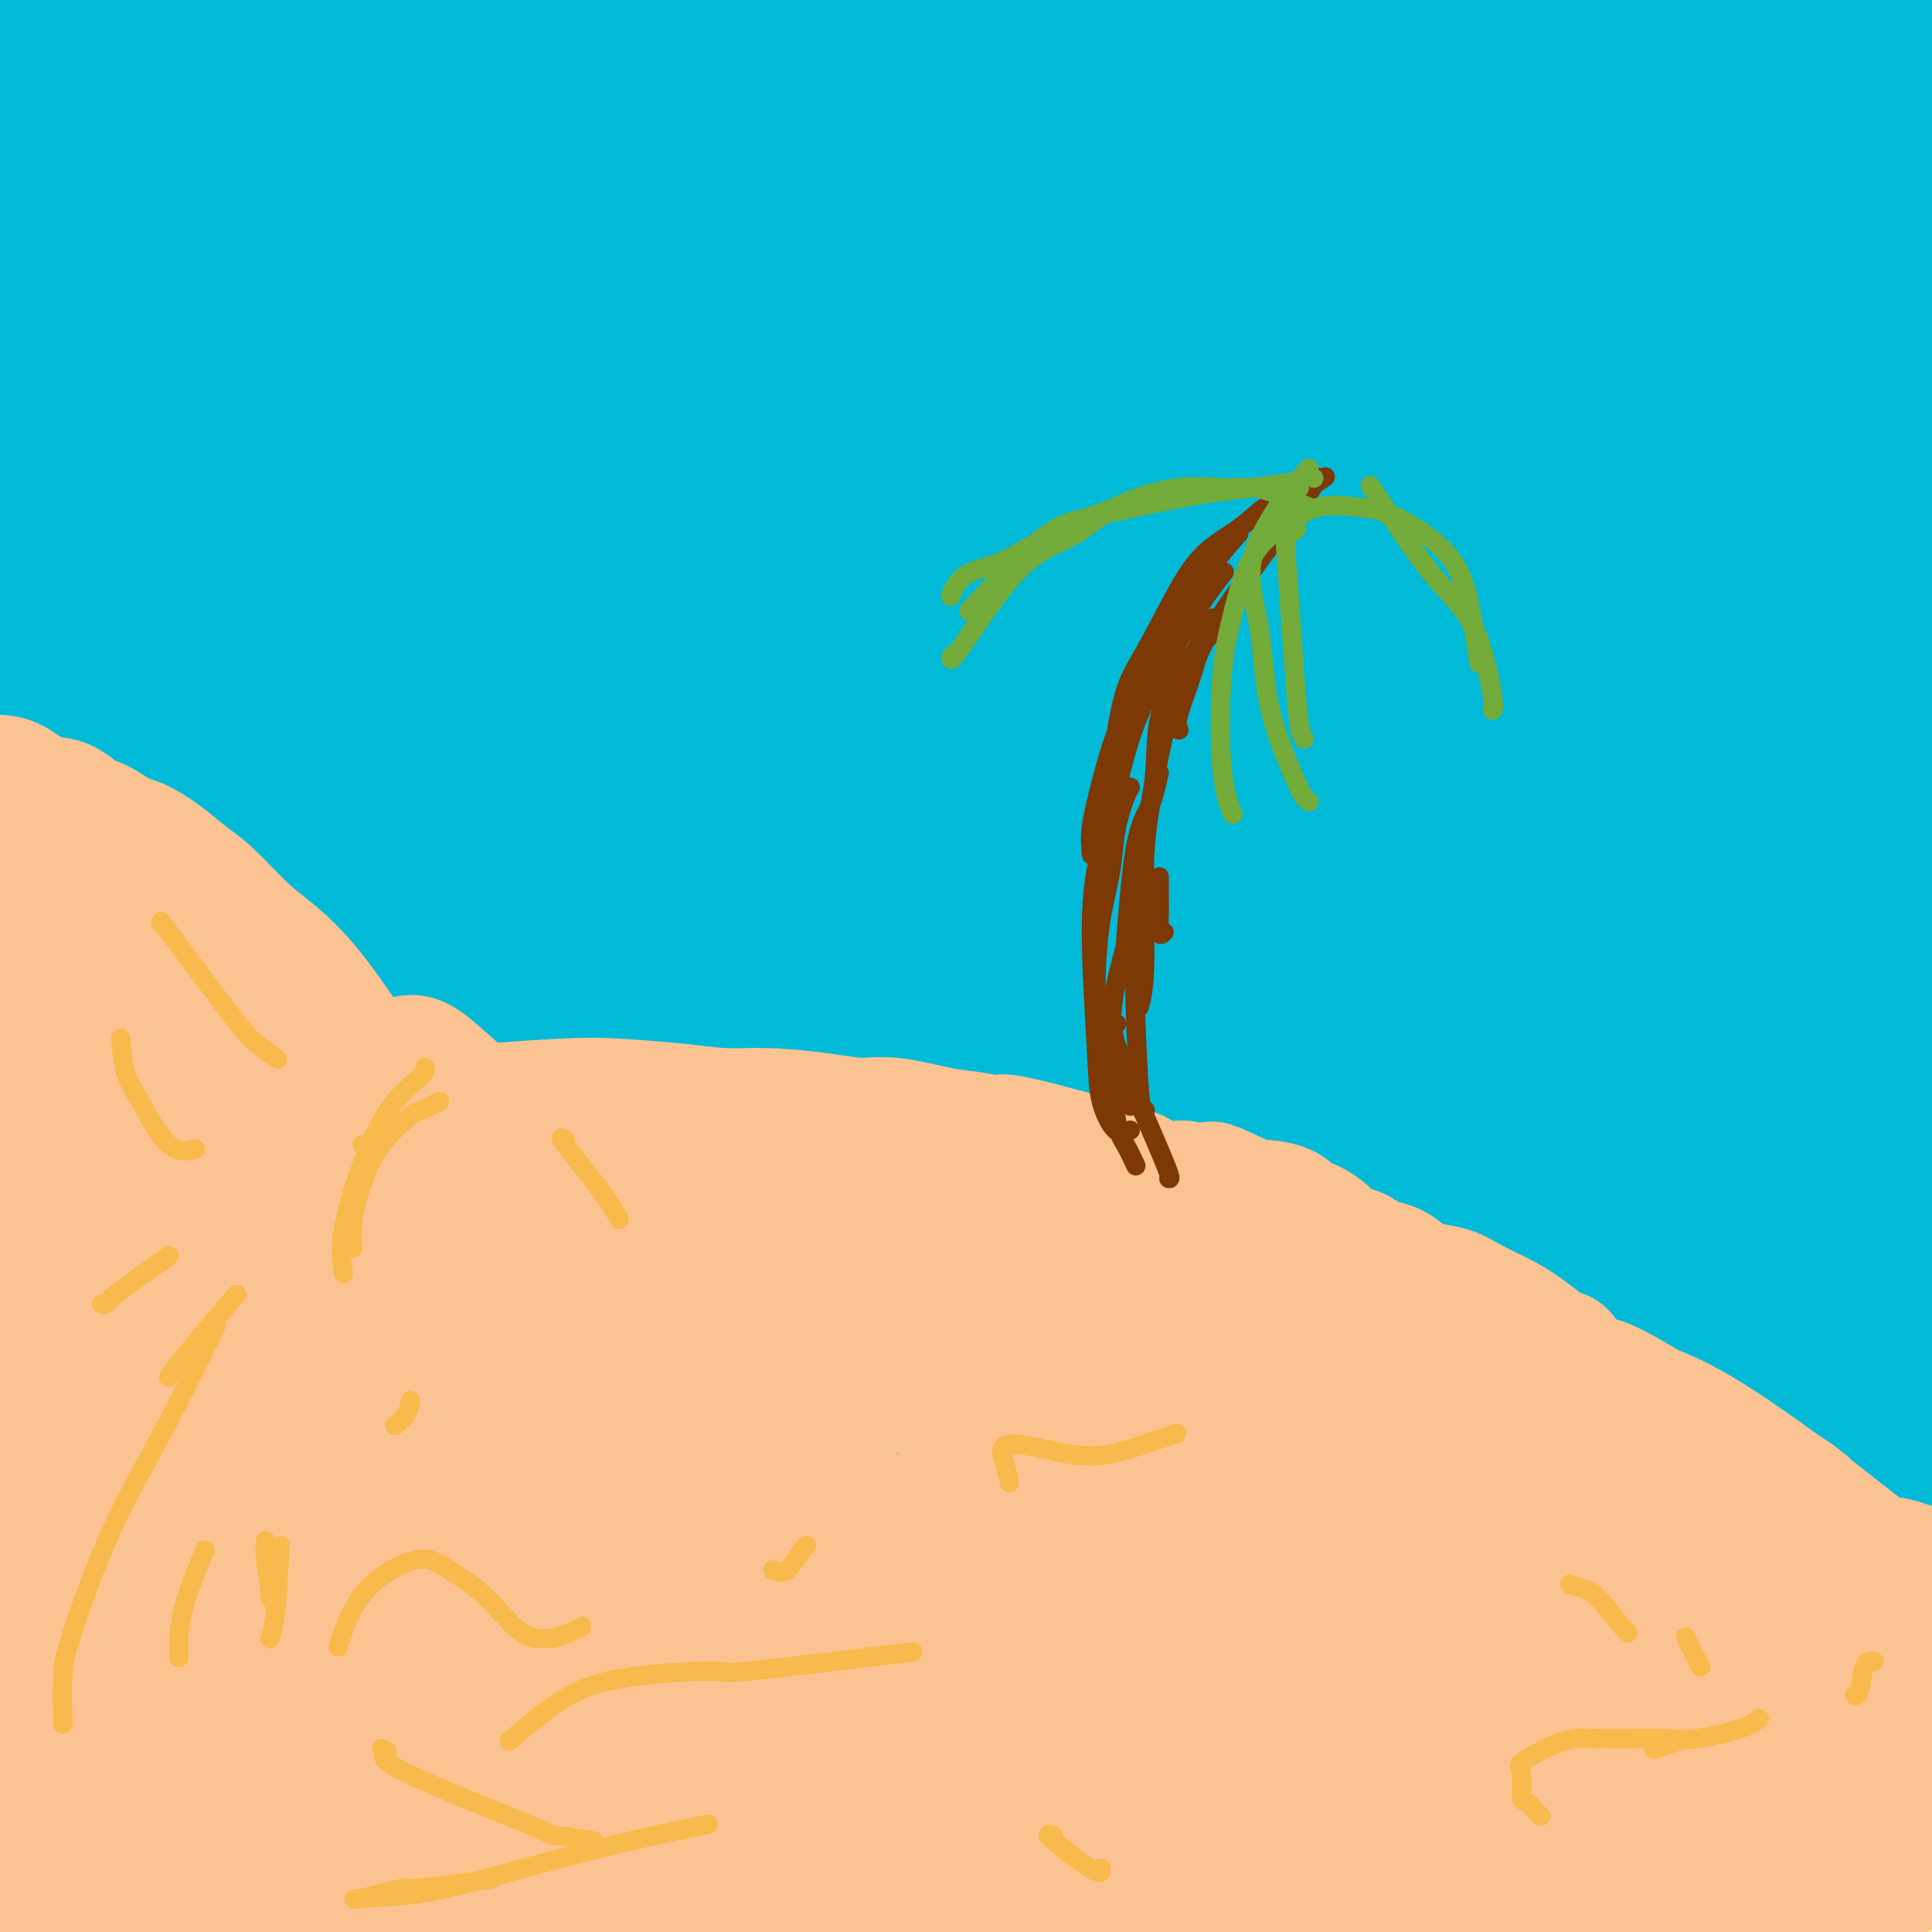 <svg viewBox='0 0 400 400' version='1.1' xmlns='http://www.w3.org/2000/svg' xmlns:xlink='http://www.w3.org/1999/xlink'><rect x="0" y="0" width="400" height="400" fill="#333333" stroke="none"/><g fill='none' stroke='#00BAD8' stroke-width='28' stroke-linecap='round' stroke-linejoin='round'><path d='M359,197c-0.155,-0.856 -0.310,-1.712 -1,-1c-0.690,0.712 -1.914,2.993 -2,7c-0.086,4.007 0.967,9.740 2,19c1.033,9.260 2.045,22.046 3,29c0.955,6.954 1.851,8.075 3,17c1.149,8.925 2.551,25.652 4,37c1.449,11.348 2.946,17.315 5,27c2.054,9.685 4.666,23.088 6,32c1.334,8.912 1.392,13.332 2,17c0.608,3.668 1.767,6.583 1,5c-0.767,-1.583 -3.458,-7.665 -6,-17c-2.542,-9.335 -4.933,-21.925 -8,-35c-3.067,-13.075 -6.810,-26.636 -10,-47c-3.190,-20.364 -5.826,-47.532 -7,-66c-1.174,-18.468 -0.887,-28.236 0,-40c0.887,-11.764 2.373,-25.524 3,-32c0.627,-6.476 0.394,-5.670 0,-5c-0.394,0.670 -0.951,1.202 -1,10c-0.049,8.798 0.408,25.862 2,41c1.592,15.138 4.318,28.349 7,42c2.682,13.651 5.321,27.743 9,43c3.679,15.257 8.399,31.677 11,42c2.601,10.323 3.083,14.547 4,18c0.917,3.453 2.269,6.136 4,4c1.731,-2.136 3.841,-9.092 4,-18c0.159,-8.908 -1.632,-19.770 -3,-32c-1.368,-12.230 -2.313,-25.829 -3,-47c-0.687,-21.171 -1.118,-49.913 0,-72c1.118,-22.087 3.784,-37.518 6,-52c2.216,-14.482 3.981,-28.014 6,-40c2.019,-11.986 4.291,-22.424 5,-26c0.709,-3.576 -0.146,-0.288 -1,3'/><path d='M404,60c-1.052,3.482 -3.182,10.688 -5,27c-1.818,16.312 -3.323,41.729 -3,71c0.323,29.271 2.474,62.396 4,81c1.526,18.604 2.427,22.688 4,36c1.573,13.312 3.818,35.852 4,50c0.182,14.148 -1.699,19.902 -4,17c-2.301,-2.902 -5.023,-14.462 -6,-18c-0.977,-3.538 -0.211,0.946 -3,-10c-2.789,-10.946 -9.133,-37.321 -13,-60c-3.867,-22.679 -5.255,-41.663 -6,-61c-0.745,-19.337 -0.845,-39.028 1,-64c1.845,-24.972 5.636,-55.224 9,-75c3.364,-19.776 6.300,-29.077 8,-37c1.700,-7.923 2.164,-14.468 0,-15c-2.164,-0.532 -6.955,4.949 -12,15c-5.045,10.051 -10.343,24.671 -15,40c-4.657,15.329 -8.672,31.368 -12,58c-3.328,26.632 -5.970,63.857 -7,91c-1.030,27.143 -0.447,44.204 0,60c0.447,15.796 0.758,30.328 1,41c0.242,10.672 0.417,17.485 -1,18c-1.417,0.515 -4.424,-5.266 -7,-12c-2.576,-6.734 -4.719,-14.419 -8,-31c-3.281,-16.581 -7.698,-42.057 -10,-63c-2.302,-20.943 -2.488,-37.355 -2,-54c0.488,-16.645 1.649,-33.525 4,-51c2.351,-17.475 5.892,-35.544 8,-44c2.108,-8.456 2.781,-7.297 2,-6c-0.781,1.297 -3.018,2.734 -6,17c-2.982,14.266 -6.709,41.362 -9,65c-2.291,23.638 -3.145,43.819 -4,64'/><path d='M316,210c-0.503,20.742 0.239,40.597 0,60c-0.239,19.403 -1.459,38.354 -2,48c-0.541,9.646 -0.404,9.988 -4,4c-3.596,-5.988 -10.923,-18.306 -17,-42c-6.077,-23.694 -10.902,-58.763 -13,-80c-2.098,-21.237 -1.470,-28.642 0,-45c1.470,-16.358 3.781,-41.670 7,-61c3.219,-19.330 7.346,-32.679 11,-45c3.654,-12.321 6.833,-23.616 8,-29c1.167,-5.384 0.320,-4.857 -4,4c-4.320,8.857 -12.112,26.045 -17,46c-4.888,19.955 -6.872,42.676 -8,65c-1.128,22.324 -1.400,44.251 0,69c1.400,24.749 4.474,52.322 6,68c1.526,15.678 1.505,19.463 1,21c-0.505,1.537 -1.494,0.827 -3,-5c-1.506,-5.827 -3.527,-16.772 -6,-28c-2.473,-11.228 -5.396,-22.740 -9,-45c-3.604,-22.260 -7.888,-55.267 -10,-81c-2.112,-25.733 -2.054,-44.193 -2,-62c0.054,-17.807 0.102,-34.962 0,-45c-0.102,-10.038 -0.354,-12.960 -3,-12c-2.646,0.960 -7.685,5.800 -13,22c-5.315,16.200 -10.906,43.759 -13,77c-2.094,33.241 -0.691,72.163 2,102c2.691,29.837 6.668,50.589 10,69c3.332,18.411 6.017,34.481 7,46c0.983,11.519 0.265,18.486 -4,18c-4.265,-0.486 -12.076,-8.425 -21,-20c-8.924,-11.575 -18.962,-26.788 -29,-42'/><path d='M190,287c-13.127,-20.558 -31.443,-50.953 -44,-75c-12.557,-24.047 -19.355,-41.745 -26,-58c-6.645,-16.255 -13.138,-31.065 -18,-40c-4.862,-8.935 -8.095,-11.993 -8,-5c0.095,6.993 3.518,24.037 8,41c4.482,16.963 10.024,33.846 25,63c14.976,29.154 39.387,70.579 51,90c11.613,19.421 10.429,16.839 12,19c1.571,2.161 5.897,9.065 5,10c-0.897,0.935 -7.017,-4.097 -15,-11c-7.983,-6.903 -17.829,-15.675 -28,-25c-10.171,-9.325 -20.666,-19.202 -38,-37c-17.334,-17.798 -41.508,-43.516 -61,-66c-19.492,-22.484 -34.302,-41.734 -39,-48c-4.698,-6.266 0.716,0.452 1,2c0.284,1.548 -4.561,-2.073 9,10c13.561,12.073 45.527,39.840 68,58c22.473,18.160 35.451,26.713 51,36c15.549,9.287 33.668,19.309 43,24c9.332,4.691 9.878,4.052 9,2c-0.878,-2.052 -3.178,-5.516 -10,-11c-6.822,-5.484 -18.166,-12.987 -30,-20c-11.834,-7.013 -24.158,-13.535 -44,-27c-19.842,-13.465 -47.203,-33.873 -67,-50c-19.797,-16.127 -32.029,-27.974 -40,-36c-7.971,-8.026 -11.682,-12.233 -13,-13c-1.318,-0.767 -0.243,1.905 18,16c18.243,14.095 53.653,39.613 67,49c13.347,9.387 4.632,2.643 18,12c13.368,9.357 48.819,34.816 66,48c17.181,13.184 16.090,14.092 15,15'/><path d='M175,260c2.409,3.097 0.931,3.340 -7,3c-7.931,-0.340 -22.314,-1.262 -38,-5c-15.686,-3.738 -32.674,-10.292 -49,-17c-16.326,-6.708 -31.992,-13.570 -54,-27c-22.008,-13.430 -50.360,-33.426 -60,-40c-9.640,-6.574 -0.567,0.276 15,13c15.567,12.724 37.628,31.323 58,46c20.372,14.677 39.056,25.431 56,35c16.944,9.569 32.150,17.953 46,24c13.850,6.047 26.344,9.756 32,11c5.656,1.244 4.474,0.024 5,-1c0.526,-1.024 2.761,-1.853 -4,-6c-6.761,-4.147 -22.516,-11.612 -39,-19c-16.484,-7.388 -33.697,-14.700 -53,-24c-19.303,-9.300 -40.697,-20.589 -65,-39c-24.303,-18.411 -51.516,-43.944 -65,-58c-13.484,-14.056 -13.241,-16.636 -11,-19c2.241,-2.364 6.479,-4.512 16,-1c9.521,3.512 24.326,12.684 50,25c25.674,12.316 62.216,27.776 86,38c23.784,10.224 34.809,15.213 49,21c14.191,5.787 31.546,12.370 41,16c9.454,3.630 11.005,4.305 13,5c1.995,0.695 4.433,1.411 2,0c-2.433,-1.411 -9.735,-4.947 -17,-8c-7.265,-3.053 -14.491,-5.622 -34,-15c-19.509,-9.378 -51.301,-25.565 -77,-41c-25.699,-15.435 -45.303,-30.117 -63,-46c-17.697,-15.883 -33.485,-32.967 -42,-44c-8.515,-11.033 -9.758,-16.017 -11,-21'/><path d='M-45,66c1.654,-1.905 11.290,3.833 22,12c10.710,8.167 22.496,18.765 44,35c21.504,16.235 52.727,38.109 76,53c23.273,14.891 38.596,22.801 57,32c18.404,9.199 39.887,19.688 52,26c12.113,6.312 14.854,8.447 20,11c5.146,2.553 12.697,5.523 9,4c-3.697,-1.523 -18.642,-7.538 -25,-10c-6.358,-2.462 -4.127,-1.371 -13,-6c-8.873,-4.629 -28.849,-14.977 -51,-30c-22.151,-15.023 -46.478,-34.721 -62,-48c-15.522,-13.279 -22.240,-20.140 -34,-38c-11.760,-17.860 -28.563,-46.720 -37,-63c-8.437,-16.280 -8.508,-19.980 -4,-18c4.508,1.980 13.595,9.640 27,22c13.405,12.360 31.126,29.420 49,46c17.874,16.580 35.900,32.679 62,51c26.100,18.321 60.275,38.865 82,51c21.725,12.135 31.002,15.861 39,19c7.998,3.139 14.719,5.690 18,7c3.281,1.310 3.123,1.378 4,2c0.877,0.622 2.789,1.798 -3,0c-5.789,-1.798 -19.280,-6.569 -34,-13c-14.720,-6.431 -30.669,-14.522 -49,-24c-18.331,-9.478 -39.045,-20.344 -63,-39c-23.955,-18.656 -51.152,-45.102 -68,-63c-16.848,-17.898 -23.349,-27.249 -28,-35c-4.651,-7.751 -7.453,-13.902 -5,-13c2.453,0.902 10.160,8.858 21,20c10.840,11.142 24.811,25.469 43,40c18.189,14.531 40.594,29.265 63,44'/><path d='M167,141c27.725,15.839 65.539,33.437 90,43c24.461,9.563 35.571,11.091 48,13c12.429,1.909 26.179,4.199 33,5c6.821,0.801 6.715,0.111 7,0c0.285,-0.111 0.963,0.355 -1,0c-1.963,-0.355 -6.566,-1.532 -20,-5c-13.434,-3.468 -35.700,-9.228 -55,-15c-19.300,-5.772 -35.635,-11.555 -61,-26c-25.365,-14.445 -59.761,-37.553 -82,-55c-22.239,-17.447 -32.323,-29.235 -39,-37c-6.677,-7.765 -9.948,-11.509 -12,-14c-2.052,-2.491 -2.885,-3.731 4,2c6.885,5.731 21.489,18.431 36,30c14.511,11.569 28.930,22.007 46,32c17.070,9.993 36.790,19.541 60,29c23.210,9.459 49.910,18.828 67,24c17.090,5.172 24.572,6.148 31,8c6.428,1.852 11.804,4.579 15,6c3.196,1.421 4.214,1.534 2,1c-2.214,-0.534 -7.660,-1.717 -11,-2c-3.340,-0.283 -4.573,0.334 -17,-5c-12.427,-5.334 -36.048,-16.619 -55,-27c-18.952,-10.381 -33.235,-19.857 -56,-39c-22.765,-19.143 -54.013,-47.954 -73,-69c-18.987,-21.046 -25.714,-34.327 -32,-45c-6.286,-10.673 -12.132,-18.738 -13,-22c-0.868,-3.262 3.242,-1.720 12,5c8.758,6.720 22.166,18.617 39,32c16.834,13.383 37.096,28.252 64,43c26.904,14.748 60.452,29.374 94,44'/><path d='M288,97c29.313,10.776 55.597,15.715 71,18c15.403,2.285 19.925,1.916 22,1c2.075,-0.916 1.703,-2.378 5,-2c3.297,0.378 10.262,2.596 -3,-3c-13.262,-5.596 -46.750,-19.006 -74,-32c-27.250,-12.994 -48.263,-25.572 -71,-42c-22.737,-16.428 -47.197,-36.704 -61,-49c-13.803,-12.296 -16.948,-16.610 -19,-19c-2.052,-2.390 -3.012,-2.857 0,0c3.012,2.857 9.995,9.038 19,17c9.005,7.962 20.031,17.706 38,31c17.969,13.294 42.882,30.139 61,41c18.118,10.861 29.442,15.737 40,20c10.558,4.263 20.351,7.913 28,10c7.649,2.087 13.153,2.610 16,3c2.847,0.390 3.037,0.647 4,1c0.963,0.353 2.700,0.803 0,-2c-2.700,-2.803 -9.836,-8.858 -17,-14c-7.164,-5.142 -14.357,-9.370 -27,-19c-12.643,-9.630 -30.735,-24.661 -42,-35c-11.265,-10.339 -15.701,-15.986 -18,-20c-2.299,-4.014 -2.460,-6.395 1,-6c3.460,0.395 10.541,3.567 25,12c14.459,8.433 36.296,22.126 52,32c15.704,9.874 25.277,15.928 34,21c8.723,5.072 16.597,9.163 24,13c7.403,3.837 14.335,7.420 18,9c3.665,1.580 4.064,1.156 5,3c0.936,1.844 2.410,5.955 3,8c0.590,2.045 0.295,2.022 0,2'/><path d='M422,96c0.500,1.667 0.250,0.833 0,0'/><path d='M257,224c-0.883,2.021 -1.767,4.043 0,12c1.767,7.957 6.184,21.850 9,32c2.816,10.150 4.032,16.557 5,21c0.968,4.443 1.687,6.922 -1,6c-2.687,-0.922 -8.779,-5.244 -15,-11c-6.221,-5.756 -12.571,-12.944 -19,-21c-6.429,-8.056 -12.937,-16.978 -19,-26c-6.063,-9.022 -11.683,-18.144 -18,-28c-6.317,-9.856 -13.333,-20.445 -16,-24c-2.667,-3.555 -0.986,-0.075 2,6c2.986,6.075 7.275,14.746 15,28c7.725,13.254 18.885,31.089 32,50c13.115,18.911 28.185,38.896 35,48c6.815,9.104 5.376,7.326 4,6c-1.376,-1.326 -2.690,-2.201 -9,-8c-6.310,-5.799 -17.615,-16.521 -27,-26c-9.385,-9.479 -16.849,-17.714 -25,-26c-8.151,-8.286 -16.988,-16.623 -24,-24c-7.012,-7.377 -12.201,-13.794 -14,-15c-1.799,-1.206 -0.210,2.800 4,9c4.210,6.200 11.042,14.596 19,24c7.958,9.404 17.042,19.817 26,29c8.958,9.183 17.788,17.137 24,23c6.212,5.863 9.804,9.635 12,11c2.196,1.365 2.996,0.321 -1,-4c-3.996,-4.321 -12.789,-11.920 -25,-22c-12.211,-10.080 -27.840,-22.640 -40,-33c-12.160,-10.360 -20.851,-18.520 -31,-28c-10.149,-9.480 -21.757,-20.280 -27,-25c-5.243,-4.720 -4.122,-3.360 -3,-2'/><path d='M130,206c-10.645,-10.202 26.243,21.292 53,41c26.757,19.708 43.385,27.631 57,34c13.615,6.369 24.218,11.185 33,15c8.782,3.815 15.742,6.629 21,7c5.258,0.371 8.814,-1.701 8,-5c-0.814,-3.299 -5.997,-7.825 -12,-13c-6.003,-5.175 -12.828,-10.998 -25,-21c-12.172,-10.002 -29.693,-24.184 -43,-36c-13.307,-11.816 -22.400,-21.266 -31,-31c-8.600,-9.734 -16.707,-19.753 -20,-26c-3.293,-6.247 -1.773,-8.721 -5,-13c-3.227,-4.279 -11.200,-10.364 17,10c28.200,20.364 92.574,67.178 128,93c35.426,25.822 41.904,30.653 44,32c2.096,1.347 -0.192,-0.790 -9,-7c-8.808,-6.210 -24.137,-16.493 -38,-27c-13.863,-10.507 -26.259,-21.237 -42,-40c-15.741,-18.763 -34.828,-45.560 -46,-64c-11.172,-18.440 -14.431,-28.524 -17,-36c-2.569,-7.476 -4.450,-12.345 -4,-13c0.450,-0.655 3.232,2.904 9,10c5.768,7.096 14.524,17.727 23,29c8.476,11.273 16.674,23.187 31,39c14.326,15.813 34.780,35.527 49,49c14.220,13.473 22.206,20.707 28,26c5.794,5.293 9.397,8.647 13,12'/><path d='M352,271c14.971,14.263 7.398,6.420 1,1c-6.398,-5.420 -11.620,-8.417 -18,-13c-6.380,-4.583 -13.919,-10.753 -27,-22c-13.081,-11.247 -31.703,-27.569 -46,-42c-14.297,-14.431 -24.268,-26.969 -32,-37c-7.732,-10.031 -13.226,-17.555 -21,-28c-7.774,-10.445 -17.827,-23.810 -5,-10c12.827,13.810 48.535,54.794 65,73c16.465,18.206 13.687,13.633 13,12c-0.687,-1.633 0.715,-0.327 11,11c10.285,11.327 29.451,32.675 38,42c8.549,9.325 6.481,6.629 3,6c-3.481,-0.629 -8.375,0.810 -12,1c-3.625,0.190 -5.982,-0.869 -17,-6c-11.018,-5.131 -30.697,-14.333 -46,-23c-15.303,-8.667 -26.230,-16.800 -37,-26c-10.770,-9.200 -21.382,-19.468 -31,-28c-9.618,-8.532 -18.241,-15.328 -23,-19c-4.759,-3.672 -5.655,-4.220 -3,2c2.655,6.220 8.863,19.207 16,31c7.137,11.793 15.205,22.391 23,33c7.795,10.609 15.316,21.230 25,33c9.684,11.770 21.531,24.688 29,33c7.469,8.312 10.560,12.019 12,14c1.440,1.981 1.229,2.235 2,3c0.771,0.765 2.525,2.039 -2,-1c-4.525,-3.039 -15.329,-10.392 -25,-18c-9.671,-7.608 -18.211,-15.472 -28,-24c-9.789,-8.528 -20.828,-17.719 -35,-32c-14.172,-14.281 -31.478,-33.652 -40,-44c-8.522,-10.348 -8.261,-11.674 -8,-13'/><path d='M134,180c-6.233,-6.677 2.184,5.132 9,15c6.816,9.868 12.032,17.796 23,32c10.968,14.204 27.690,34.683 40,49c12.310,14.317 20.209,22.471 28,31c7.791,8.529 15.475,17.432 21,24c5.525,6.568 8.890,10.800 11,14c2.110,3.200 2.963,5.367 1,5c-1.963,-0.367 -6.744,-3.268 -14,-8c-7.256,-4.732 -16.986,-11.297 -27,-19c-10.014,-7.703 -20.310,-16.546 -35,-31c-14.690,-14.454 -33.772,-34.521 -49,-55c-15.228,-20.479 -26.602,-41.371 -32,-53c-5.398,-11.629 -4.821,-13.994 -8,-20c-3.179,-6.006 -10.113,-15.652 1,-2c11.113,13.652 40.273,50.601 58,72c17.727,21.399 24.019,27.247 35,38c10.981,10.753 26.649,26.409 34,34c7.351,7.591 6.385,7.115 6,6c-0.385,-1.115 -0.188,-2.870 -4,-8c-3.812,-5.130 -11.633,-13.635 -19,-22c-7.367,-8.365 -14.281,-16.590 -27,-33c-12.719,-16.410 -31.242,-41.005 -44,-60c-12.758,-18.995 -19.751,-32.389 -27,-49c-7.249,-16.611 -14.755,-36.439 -18,-46c-3.245,-9.561 -2.230,-8.854 -1,-8c1.230,0.854 2.675,1.856 10,12c7.325,10.144 20.530,29.430 32,44c11.470,14.570 21.203,24.423 30,34c8.797,9.577 16.656,18.879 23,26c6.344,7.121 11.172,12.060 16,17'/><path d='M207,219c11.382,12.299 5.338,4.545 1,0c-4.338,-4.545 -6.971,-5.882 -13,-11c-6.029,-5.118 -15.453,-14.016 -26,-25c-10.547,-10.984 -22.218,-24.055 -33,-37c-10.782,-12.945 -20.677,-25.765 -32,-43c-11.323,-17.235 -24.076,-38.885 -31,-51c-6.924,-12.115 -8.021,-14.694 -9,-16c-0.979,-1.306 -1.840,-1.340 2,8c3.840,9.340 12.383,28.053 25,49c12.617,20.947 29.310,44.127 42,61c12.690,16.873 21.378,27.439 28,36c6.622,8.561 11.179,15.119 17,22c5.821,6.881 12.904,14.087 1,7c-11.904,-7.087 -42.797,-28.467 -54,-36c-11.203,-7.533 -2.715,-1.219 -11,-10c-8.285,-8.781 -33.343,-32.658 -50,-51c-16.657,-18.342 -24.912,-31.149 -33,-43c-8.088,-11.851 -16.010,-22.748 -21,-29c-4.990,-6.252 -7.049,-7.861 -7,-4c0.049,3.861 2.205,13.193 6,25c3.795,11.807 9.228,26.091 22,48c12.772,21.909 32.883,51.444 47,71c14.117,19.556 22.240,29.133 30,38c7.760,8.867 15.159,17.025 18,21c2.841,3.975 1.125,3.768 -5,1c-6.125,-2.768 -16.661,-8.095 -27,-14c-10.339,-5.905 -20.483,-12.387 -37,-25c-16.517,-12.613 -39.409,-31.357 -55,-46c-15.591,-14.643 -23.883,-25.184 -29,-31c-5.117,-5.816 -7.058,-6.908 -9,-8'/><path d='M-36,126c-5.444,-2.849 -0.055,9.530 12,27c12.055,17.470 30.776,40.032 41,53c10.224,12.968 11.952,16.341 22,27c10.048,10.659 28.417,28.604 37,37c8.583,8.396 7.380,7.243 7,7c-0.380,-0.243 0.063,0.424 -10,-9c-10.063,-9.424 -30.631,-28.938 -47,-45c-16.369,-16.062 -28.540,-28.673 -43,-48c-14.460,-19.327 -31.210,-45.370 -41,-61c-9.790,-15.630 -12.622,-20.846 -14,-24c-1.378,-3.154 -1.303,-4.246 0,-2c1.303,2.246 3.835,7.831 14,22c10.165,14.169 27.963,36.923 43,53c15.037,16.077 27.313,25.476 41,39c13.687,13.524 28.783,31.171 27,23c-1.783,-8.171 -20.447,-42.161 -36,-68c-15.553,-25.839 -27.995,-43.526 -35,-55c-7.005,-11.474 -8.574,-16.736 -11,-25c-2.426,-8.264 -5.710,-19.529 -7,-25c-1.290,-5.471 -0.585,-5.148 2,-3c2.585,2.148 7.051,6.120 19,19c11.949,12.880 31.380,34.669 47,51c15.620,16.331 27.428,27.204 42,40c14.572,12.796 31.908,27.514 40,34c8.092,6.486 6.942,4.741 7,4c0.058,-0.741 1.325,-0.477 -4,-6c-5.325,-5.523 -17.241,-16.833 -28,-27c-10.759,-10.167 -20.360,-19.191 -32,-33c-11.640,-13.809 -25.320,-32.405 -39,-51'/><path d='M18,80c-14.667,-23.587 -31.833,-57.055 -41,-79c-9.167,-21.945 -10.334,-32.368 -11,-41c-0.666,-8.632 -0.830,-15.473 2,-16c2.830,-0.527 8.654,5.262 14,12c5.346,6.738 10.215,14.426 21,30c10.785,15.574 27.486,39.033 42,57c14.514,17.967 26.842,30.443 40,43c13.158,12.557 27.146,25.195 39,36c11.854,10.805 21.573,19.778 30,27c8.427,7.222 15.562,12.693 18,15c2.438,2.307 0.177,1.449 -4,0c-4.177,-1.449 -10.272,-3.489 -22,-12c-11.728,-8.511 -29.088,-23.492 -44,-37c-14.912,-13.508 -27.374,-25.543 -39,-39c-11.626,-13.457 -22.415,-28.337 -32,-43c-9.585,-14.663 -17.965,-29.108 -22,-36c-4.035,-6.892 -3.727,-6.232 -2,-3c1.727,3.232 4.871,9.035 10,17c5.129,7.965 12.244,18.093 21,30c8.756,11.907 19.153,25.592 30,38c10.847,12.408 22.145,23.538 33,35c10.855,11.462 21.266,23.257 28,30c6.734,6.743 9.790,8.434 4,5c-5.790,-3.434 -20.427,-11.992 -29,-18c-8.573,-6.008 -11.083,-9.467 -18,-16c-6.917,-6.533 -18.240,-16.141 -32,-32c-13.760,-15.859 -29.955,-37.968 -39,-51c-9.045,-13.032 -10.940,-16.988 -14,-23c-3.060,-6.012 -7.285,-14.080 -9,-18c-1.715,-3.920 -0.918,-3.691 3,1c3.918,4.691 10.959,13.846 18,23'/><path d='M13,15c11.454,12.962 29.588,33.368 44,49c14.412,15.632 25.102,26.489 36,38c10.898,11.511 22.004,23.677 31,34c8.996,10.323 15.881,18.803 19,25c3.119,6.197 2.473,10.110 0,12c-2.473,1.890 -6.774,1.756 -16,-2c-9.226,-3.756 -23.376,-11.134 -36,-20c-12.624,-8.866 -23.721,-19.219 -34,-28c-10.279,-8.781 -19.741,-15.988 -33,-37c-13.259,-21.012 -30.317,-55.827 -39,-73c-8.683,-17.173 -8.991,-16.704 1,-7c9.991,9.704 30.283,28.643 42,40c11.717,11.357 14.860,15.134 21,21c6.140,5.866 15.278,13.823 22,20c6.722,6.177 11.027,10.574 19,17c7.973,6.426 19.614,14.879 25,19c5.386,4.121 4.518,3.908 3,3c-1.518,-0.908 -3.685,-2.510 -11,-9c-7.315,-6.490 -19.776,-17.866 -31,-28c-11.224,-10.134 -21.210,-19.026 -31,-29c-9.790,-9.974 -19.385,-21.032 -30,-34c-10.615,-12.968 -22.249,-27.848 -28,-35c-5.751,-7.152 -5.619,-6.576 -5,-6c0.619,0.576 1.723,1.154 10,11c8.277,9.846 23.725,28.962 37,43c13.275,14.038 24.378,22.999 40,36c15.622,13.001 35.765,30.041 50,41c14.235,10.959 22.563,15.835 29,20c6.437,4.165 10.982,7.619 13,9c2.018,1.381 1.509,0.691 1,0'/><path d='M162,145c4.790,3.445 -4.735,-2.441 -20,-15c-15.265,-12.559 -36.271,-31.790 -48,-43c-11.729,-11.210 -14.181,-14.400 -21,-23c-6.819,-8.600 -18.006,-22.611 -27,-35c-8.994,-12.389 -15.794,-23.158 -22,-34c-6.206,-10.842 -11.819,-21.758 -14,-27c-2.181,-5.242 -0.932,-4.811 1,-3c1.932,1.811 4.547,5.001 15,16c10.453,10.999 28.743,29.808 42,43c13.257,13.192 21.481,20.766 34,31c12.519,10.234 29.332,23.127 41,32c11.668,8.873 18.192,13.725 24,18c5.808,4.275 10.901,7.972 15,11c4.099,3.028 7.205,5.389 9,7c1.795,1.611 2.279,2.474 0,1c-2.279,-1.474 -7.322,-5.286 -14,-10c-6.678,-4.714 -14.993,-10.330 -28,-22c-13.007,-11.670 -30.706,-29.392 -44,-43c-13.294,-13.608 -22.183,-23.101 -30,-32c-7.817,-8.899 -14.564,-17.205 -19,-22c-4.436,-4.795 -6.563,-6.078 -7,-5c-0.437,1.078 0.816,4.517 3,10c2.184,5.483 5.299,13.010 17,26c11.701,12.990 31.989,31.444 42,42c10.011,10.556 9.746,13.215 38,32c28.254,18.785 85.027,53.695 107,67c21.973,13.305 9.147,5.005 8,4c-1.147,-1.005 9.387,5.284 11,4c1.613,-1.284 -5.693,-10.142 -13,-19'/><path d='M262,156c-10.095,-9.522 -28.832,-23.828 -45,-37c-16.168,-13.172 -29.766,-25.210 -43,-38c-13.234,-12.790 -26.103,-26.333 -40,-43c-13.897,-16.667 -28.821,-36.458 -38,-49c-9.179,-12.542 -12.614,-17.833 -16,-22c-3.386,-4.167 -6.722,-7.208 -8,-7c-1.278,0.208 -0.496,3.667 1,8c1.496,4.333 3.706,9.541 13,22c9.294,12.459 25.672,32.169 35,43c9.328,10.831 11.608,12.784 25,24c13.392,11.216 37.898,31.696 61,49c23.102,17.304 44.802,31.432 61,41c16.198,9.568 26.895,14.576 37,20c10.105,5.424 19.617,11.264 27,15c7.383,3.736 12.638,5.369 16,7c3.362,1.631 4.832,3.259 4,2c-0.832,-1.259 -3.967,-5.407 -9,-9c-5.033,-3.593 -11.965,-6.631 -26,-16c-14.035,-9.369 -35.172,-25.070 -53,-39c-17.828,-13.930 -32.348,-26.090 -47,-39c-14.652,-12.910 -29.435,-26.570 -44,-42c-14.565,-15.430 -28.911,-32.630 -39,-42c-10.089,-9.370 -15.919,-10.909 -19,-12c-3.081,-1.091 -3.411,-1.735 -4,2c-0.589,3.735 -1.436,11.848 0,19c1.436,7.152 5.154,13.344 15,25c9.846,11.656 25.821,28.778 38,41c12.179,12.222 20.564,19.544 42,36c21.436,16.456 55.925,42.046 74,55c18.075,12.954 19.736,13.273 27,17c7.264,3.727 20.132,10.864 33,18'/><path d='M340,205c14.525,7.955 20.839,10.344 24,12c3.161,1.656 3.170,2.581 2,1c-1.170,-1.581 -3.518,-5.669 -4,-7c-0.482,-1.331 0.903,0.093 -11,-8c-11.903,-8.093 -37.093,-25.703 -53,-37c-15.907,-11.297 -22.529,-16.282 -44,-37c-21.471,-20.718 -57.790,-57.170 -72,-72c-14.210,-14.830 -6.311,-8.038 -9,-13c-2.689,-4.962 -15.967,-21.680 -24,-32c-8.033,-10.320 -10.820,-14.244 -12,-16c-1.180,-1.756 -0.752,-1.345 0,1c0.752,2.345 1.827,6.624 9,16c7.173,9.376 20.443,23.851 31,35c10.557,11.149 18.401,18.974 34,31c15.599,12.026 38.954,28.255 56,40c17.046,11.745 27.782,19.007 42,28c14.218,8.993 31.916,19.716 42,26c10.084,6.284 12.554,8.130 14,9c1.446,0.870 1.868,0.764 0,-1c-1.868,-1.764 -6.026,-5.188 -17,-13c-10.974,-7.812 -28.763,-20.014 -45,-32c-16.237,-11.986 -30.923,-23.758 -46,-37c-15.077,-13.242 -30.547,-27.954 -49,-48c-18.453,-20.046 -39.891,-45.425 -53,-62c-13.109,-16.575 -17.889,-24.347 -22,-30c-4.111,-5.653 -7.554,-9.188 -10,-9c-2.446,0.188 -3.896,4.100 0,14c3.896,9.900 13.137,25.788 23,40c9.863,14.212 20.348,26.749 33,40c12.652,13.251 27.472,27.214 43,40c15.528,12.786 31.764,24.393 48,36'/><path d='M270,120c18.105,12.753 39.366,26.635 53,35c13.634,8.365 19.641,11.215 24,13c4.359,1.785 7.071,2.507 9,3c1.929,0.493 3.076,0.758 -2,-4c-5.076,-4.758 -16.377,-14.539 -22,-18c-5.623,-3.461 -5.570,-0.600 -30,-23c-24.430,-22.400 -73.342,-70.060 -95,-92c-21.658,-21.940 -16.060,-18.161 -22,-28c-5.940,-9.839 -23.418,-33.297 -31,-43c-7.582,-9.703 -5.269,-5.650 -5,-5c0.269,0.650 -1.507,-2.103 1,2c2.507,4.103 9.296,15.062 19,27c9.704,11.938 22.323,24.853 35,38c12.677,13.147 25.412,26.524 45,43c19.588,16.476 46.031,36.049 64,49c17.969,12.951 27.466,19.280 35,23c7.534,3.720 13.107,4.831 16,6c2.893,1.169 3.108,2.394 1,-1c-2.108,-3.394 -6.538,-11.408 -12,-18c-5.462,-6.592 -11.957,-11.762 -19,-18c-7.043,-6.238 -14.636,-13.543 -28,-28c-13.364,-14.457 -32.501,-36.066 -46,-53c-13.499,-16.934 -21.361,-29.193 -29,-42c-7.639,-12.807 -15.054,-26.163 -18,-32c-2.946,-5.837 -1.421,-4.156 -1,-3c0.421,1.156 -0.260,1.788 5,11c5.260,9.212 16.461,27.005 27,42c10.539,14.995 20.414,27.191 31,40c10.586,12.809 21.882,26.231 33,38c11.118,11.769 22.059,21.884 33,32'/><path d='M341,114c11.575,12.273 7.512,7.955 7,7c-0.512,-0.955 2.529,1.452 1,-1c-1.529,-2.452 -7.626,-9.764 -14,-17c-6.374,-7.236 -13.023,-14.398 -20,-23c-6.977,-8.602 -14.280,-18.645 -24,-32c-9.720,-13.355 -21.857,-30.022 -33,-50c-11.143,-19.978 -21.291,-43.268 -21,-47c0.291,-3.732 11.021,12.092 16,20c4.979,7.908 4.209,7.899 19,25c14.791,17.101 45.145,51.311 60,68c14.855,16.689 14.210,15.858 21,22c6.790,6.142 21.014,19.258 27,25c5.986,5.742 3.733,4.109 2,2c-1.733,-2.109 -2.945,-4.695 -6,-9c-3.055,-4.305 -7.952,-10.329 -16,-21c-8.048,-10.671 -19.246,-25.988 -28,-39c-8.754,-13.012 -15.065,-23.717 -20,-36c-4.935,-12.283 -8.495,-26.144 -10,-33c-1.505,-6.856 -0.955,-6.707 1,-6c1.955,0.707 5.316,1.973 12,10c6.684,8.027 16.692,22.815 24,34c7.308,11.185 11.918,18.768 16,26c4.082,7.232 7.637,14.114 10,19c2.363,4.886 3.532,7.775 3,8c-0.532,0.225 -2.767,-2.216 -6,-5c-3.233,-2.784 -7.465,-5.911 -14,-14c-6.535,-8.089 -15.375,-21.139 -21,-31c-5.625,-9.861 -8.036,-16.532 -9,-21c-0.964,-4.468 -0.482,-6.734 0,-9'/><path d='M318,-14c1.242,-1.352 4.348,-0.232 9,4c4.652,4.232 10.849,11.578 16,18c5.151,6.422 9.257,11.922 17,23c7.743,11.078 19.122,27.734 24,35c4.878,7.266 3.255,5.141 3,5c-0.255,-0.141 0.857,1.703 -1,-1c-1.857,-2.703 -6.684,-9.953 -12,-18c-5.316,-8.047 -11.123,-16.892 -17,-26c-5.877,-9.108 -11.824,-18.481 -17,-29c-5.176,-10.519 -9.579,-22.185 -11,-28c-1.421,-5.815 0.141,-5.780 2,-5c1.859,0.780 4.015,2.304 7,5c2.985,2.696 6.800,6.565 14,16c7.200,9.435 17.785,24.438 25,34c7.215,9.562 11.062,13.684 14,18c2.938,4.316 4.969,8.826 6,11c1.031,2.174 1.064,2.013 1,2c-0.064,-0.013 -0.224,0.123 -4,-4c-3.776,-4.123 -11.169,-12.507 -17,-20c-5.831,-7.493 -10.101,-14.097 -14,-22c-3.899,-7.903 -7.428,-17.105 -8,-21c-0.572,-3.895 1.814,-2.483 5,-1c3.186,1.483 7.174,3.035 13,9c5.826,5.965 13.492,16.342 19,24c5.508,7.658 8.859,12.597 11,17c2.141,4.403 3.071,8.269 2,10c-1.071,1.731 -4.143,1.326 -9,-1c-4.857,-2.326 -11.498,-6.572 -18,-11c-6.502,-4.428 -12.866,-9.038 -22,-16c-9.134,-6.962 -21.038,-16.275 -27,-21c-5.962,-4.725 -5.981,-4.863 -6,-5'/><path d='M323,-12c-9.321,-5.591 -5.123,1.431 -3,7c2.123,5.569 2.173,9.685 3,14c0.827,4.315 2.433,8.830 3,12c0.567,3.170 0.096,4.994 -3,5c-3.096,0.006 -8.815,-1.807 -15,-5c-6.185,-3.193 -12.834,-7.767 -21,-15c-8.166,-7.233 -17.849,-17.126 -29,-22c-11.151,-4.874 -23.772,-4.730 -29,-3c-5.228,1.730 -3.064,5.045 -3,7c0.064,1.955 -1.971,2.552 -3,3c-1.029,0.448 -1.053,0.749 -1,1c0.053,0.251 0.183,0.452 2,3c1.817,2.548 5.323,7.441 11,14c5.677,6.559 13.527,14.782 18,20c4.473,5.218 5.570,7.431 7,9c1.430,1.569 3.195,2.493 1,1c-2.195,-1.493 -8.349,-5.405 -14,-10c-5.651,-4.595 -10.800,-9.873 -16,-15c-5.200,-5.127 -10.453,-10.102 -16,-15c-5.547,-4.898 -11.390,-9.719 -14,-12c-2.610,-2.281 -1.987,-2.022 -1,0c0.987,2.022 2.337,5.807 8,12c5.663,6.193 15.640,14.794 23,21c7.360,6.206 12.102,10.016 17,13c4.898,2.984 9.952,5.140 15,6c5.048,0.860 10.090,0.424 13,0c2.910,-0.424 3.689,-0.835 4,-1c0.311,-0.165 0.156,-0.082 0,0'/></g>
<g fill='none' stroke='#F9F490' stroke-width='28' stroke-linecap='round' stroke-linejoin='round'><path d='M335,317c-2.107,-1.571 -4.214,-3.143 -8,-6c-3.786,-2.857 -9.250,-7.000 -16,-13c-6.750,-6.000 -14.786,-13.857 -18,-17c-3.214,-3.143 -1.607,-1.571 0,0'/><path d='M278,270c-0.296,0.169 -0.592,0.339 -1,0c-0.408,-0.339 -0.927,-1.186 -2,-1c-1.073,0.186 -2.700,1.406 0,6c2.700,4.594 9.726,12.564 17,20c7.274,7.436 14.795,14.339 23,22c8.205,7.661 17.094,16.079 27,25c9.906,8.921 20.828,18.344 31,29c10.172,10.656 19.594,22.545 24,29c4.406,6.455 3.795,7.477 2,8c-1.795,0.523 -4.775,0.549 -9,0c-4.225,-0.549 -9.696,-1.671 -15,-4c-5.304,-2.329 -10.440,-5.863 -20,-13c-9.560,-7.137 -23.545,-17.877 -34,-27c-10.455,-9.123 -17.381,-16.629 -23,-23c-5.619,-6.371 -9.931,-11.606 -16,-16c-6.069,-4.394 -13.895,-7.947 -18,-9c-4.105,-1.053 -4.491,0.395 -2,6c2.491,5.605 7.857,15.367 15,25c7.143,9.633 16.064,19.139 25,28c8.936,8.861 17.888,17.079 26,25c8.112,7.921 15.383,15.546 19,19c3.617,3.454 3.578,2.736 4,3c0.422,0.264 1.304,1.509 0,1c-1.304,-0.509 -4.794,-2.772 -10,-6c-5.206,-3.228 -12.127,-7.422 -20,-12c-7.873,-4.578 -16.696,-9.540 -30,-19c-13.304,-9.460 -31.087,-23.417 -43,-33c-11.913,-9.583 -17.957,-14.791 -24,-20'/><path d='M224,333c-13.683,-10.904 -14.392,-11.665 -16,-12c-1.608,-0.335 -4.116,-0.244 -4,3c0.116,3.244 2.854,9.643 7,18c4.146,8.357 9.699,18.673 21,33c11.301,14.327 28.350,32.665 42,46c13.650,13.335 23.900,21.667 28,25c4.100,3.333 2.050,1.666 0,0'/></g>
<g fill='none' stroke='#FCC392' stroke-width='28' stroke-linecap='round' stroke-linejoin='round'><path d='M337,320c2.494,4.293 4.987,8.585 7,12c2.013,3.415 3.544,5.952 10,14c6.456,8.048 17.837,21.608 22,27c4.163,5.392 1.108,2.618 3,4c1.892,1.382 8.730,6.922 12,9c3.270,2.078 2.970,0.694 3,0c0.030,-0.694 0.390,-0.699 1,-1c0.610,-0.301 1.470,-0.900 0,-2c-1.470,-1.100 -5.270,-2.701 -9,-5c-3.730,-2.299 -7.388,-5.295 -12,-9c-4.612,-3.705 -10.177,-8.120 -18,-15c-7.823,-6.880 -17.905,-16.227 -25,-23c-7.095,-6.773 -11.202,-10.973 -15,-14c-3.798,-3.027 -7.287,-4.882 -9,-6c-1.713,-1.118 -1.651,-1.500 -2,-1c-0.349,0.500 -1.108,1.882 3,7c4.108,5.118 13.085,13.970 21,20c7.915,6.030 14.769,9.236 21,12c6.231,2.764 11.840,5.085 18,7c6.160,1.915 12.873,3.426 18,4c5.127,0.574 8.670,0.213 12,0c3.330,-0.213 6.448,-0.277 9,-1c2.552,-0.723 4.538,-2.106 6,-3c1.462,-0.894 2.401,-1.300 3,-2c0.599,-0.700 0.857,-1.695 1,-3c0.143,-1.305 0.170,-2.922 -2,-6c-2.170,-3.078 -6.537,-7.618 -11,-11c-4.463,-3.382 -9.021,-5.608 -14,-9c-4.979,-3.392 -10.379,-7.952 -17,-13c-6.621,-5.048 -14.463,-10.585 -20,-14c-5.537,-3.415 -8.768,-4.707 -12,-6'/><path d='M341,292c-12.154,-7.489 -11.038,-5.211 -12,-5c-0.962,0.211 -4.001,-1.645 -5,-2c-0.999,-0.355 0.041,0.791 -1,0c-1.041,-0.791 -4.163,-3.518 0,0c4.163,3.518 15.611,13.281 20,17c4.389,3.719 1.719,1.393 5,3c3.281,1.607 12.513,7.148 20,11c7.487,3.852 13.230,6.017 17,7c3.770,0.983 5.567,0.785 7,1c1.433,0.215 2.503,0.841 3,1c0.497,0.159 0.421,-0.151 0,0c-0.421,0.151 -1.188,0.763 -4,1c-2.812,0.237 -7.668,0.100 -12,-1c-4.332,-1.100 -8.138,-3.163 -12,-5c-3.862,-1.837 -7.780,-3.449 -13,-5c-5.220,-1.551 -11.744,-3.041 -15,-4c-3.256,-0.959 -3.246,-1.386 -6,-2c-2.754,-0.614 -8.273,-1.415 -12,-2c-3.727,-0.585 -5.663,-0.952 -9,-2c-3.337,-1.048 -8.075,-2.775 -12,-4c-3.925,-1.225 -7.037,-1.946 -10,-3c-2.963,-1.054 -5.776,-2.439 -9,-4c-3.224,-1.561 -6.859,-3.298 -10,-4c-3.141,-0.702 -5.789,-0.370 -8,-1c-2.211,-0.630 -3.984,-2.221 -6,-3c-2.016,-0.779 -4.275,-0.745 -6,-1c-1.725,-0.255 -2.916,-0.800 -4,-1c-1.084,-0.200 -2.061,-0.054 -3,0c-0.939,0.054 -1.840,0.015 -2,0c-0.160,-0.015 0.420,-0.008 1,0'/><path d='M243,284c-21.266,-6.328 -6.430,-1.649 1,0c7.430,1.649 7.456,0.266 10,0c2.544,-0.266 7.607,0.585 14,2c6.393,1.415 14.115,3.395 20,5c5.885,1.605 9.933,2.835 15,4c5.067,1.165 11.155,2.265 16,3c4.845,0.735 8.449,1.107 13,2c4.551,0.893 10.049,2.309 14,3c3.951,0.691 6.354,0.658 9,1c2.646,0.342 5.534,1.057 8,2c2.466,0.943 4.511,2.112 6,3c1.489,0.888 2.423,1.495 3,2c0.577,0.505 0.797,0.909 1,1c0.203,0.091 0.390,-0.132 0,0c-0.390,0.132 -1.355,0.620 -3,0c-1.645,-0.620 -3.970,-2.348 -9,-4c-5.030,-1.652 -12.766,-3.228 -21,-5c-8.234,-1.772 -16.966,-3.740 -22,-5c-5.034,-1.260 -6.371,-1.811 -7,-2c-0.629,-0.189 -0.552,-0.015 -5,-2c-4.448,-1.985 -13.423,-6.127 -18,-8c-4.577,-1.873 -4.756,-1.476 -6,-2c-1.244,-0.524 -3.552,-1.968 -5,-3c-1.448,-1.032 -2.036,-1.653 -3,-2c-0.964,-0.347 -2.305,-0.419 -3,-1c-0.695,-0.581 -0.743,-1.671 -1,-2c-0.257,-0.329 -0.723,0.104 -1,0c-0.277,-0.104 -0.365,-0.744 0,-1c0.365,-0.256 1.182,-0.128 2,0'/><path d='M271,275c-0.081,-1.274 5.215,0.041 9,1c3.785,0.959 6.057,1.564 9,2c2.943,0.436 6.557,0.705 9,1c2.443,0.295 3.715,0.615 7,1c3.285,0.385 8.583,0.835 11,1c2.417,0.165 1.953,0.046 3,0c1.047,-0.046 3.605,-0.017 4,0c0.395,0.017 -1.374,0.023 -2,0c-0.626,-0.023 -0.108,-0.076 -1,-1c-0.892,-0.924 -3.194,-2.720 -5,-4c-1.806,-1.280 -3.115,-2.042 -5,-3c-1.885,-0.958 -4.345,-2.110 -6,-3c-1.655,-0.890 -2.505,-1.519 -4,-2c-1.495,-0.481 -3.635,-0.815 -5,-1c-1.365,-0.185 -1.954,-0.219 -3,-1c-1.046,-0.781 -2.550,-2.307 -4,-3c-1.450,-0.693 -2.845,-0.552 -4,-1c-1.155,-0.448 -2.069,-1.486 -3,-2c-0.931,-0.514 -1.878,-0.504 -3,-1c-1.122,-0.496 -2.420,-1.498 -3,-2c-0.580,-0.502 -0.442,-0.503 -1,-1c-0.558,-0.497 -1.811,-1.492 -3,-2c-1.189,-0.508 -2.313,-0.531 -3,-1c-0.687,-0.469 -0.937,-1.383 -2,-2c-1.063,-0.617 -2.940,-0.935 -4,-1c-1.060,-0.065 -1.303,0.124 -2,0c-0.697,-0.124 -1.849,-0.562 -3,-1'/><path d='M257,249c-10.822,-5.111 -4.878,-1.889 -3,-1c1.878,0.889 -0.309,-0.555 -2,-1c-1.691,-0.445 -2.887,0.107 -4,0c-1.113,-0.107 -2.144,-0.875 -3,-1c-0.856,-0.125 -1.539,0.392 -4,0c-2.461,-0.392 -6.702,-1.692 -7,-2c-0.298,-0.308 3.346,0.375 -1,-1c-4.346,-1.375 -16.681,-4.807 -22,-6c-5.319,-1.193 -3.620,-0.147 -4,0c-0.380,0.147 -2.837,-0.604 -5,-1c-2.163,-0.396 -4.032,-0.436 -7,-1c-2.968,-0.564 -7.035,-1.653 -10,-2c-2.965,-0.347 -4.827,0.048 -7,0c-2.173,-0.048 -4.656,-0.538 -8,-1c-3.344,-0.462 -7.550,-0.895 -11,-1c-3.450,-0.105 -6.143,0.118 -9,0c-2.857,-0.118 -5.878,-0.579 -10,-1c-4.122,-0.421 -9.345,-0.803 -13,-1c-3.655,-0.197 -5.742,-0.207 -10,0c-4.258,0.207 -10.687,0.633 -15,1c-4.313,0.367 -6.509,0.674 -10,1c-3.491,0.326 -8.277,0.669 -12,1c-3.723,0.331 -6.385,0.650 -11,1c-4.615,0.350 -11.185,0.729 -16,1c-4.815,0.271 -7.876,0.432 -13,1c-5.124,0.568 -12.312,1.544 -18,2c-5.688,0.456 -9.878,0.392 -14,1c-4.122,0.608 -8.178,1.888 -14,3c-5.822,1.112 -13.411,2.056 -21,3'/><path d='M-27,244c-7.986,1.201 -10.451,1.205 -14,2c-3.549,0.795 -8.180,2.381 -14,4c-5.820,1.619 -12.827,3.271 -18,4c-5.173,0.729 -8.510,0.535 -12,1c-3.490,0.465 -7.131,1.589 -12,2c-4.869,0.411 -10.965,0.111 -14,0c-3.035,-0.111 -3.010,-0.032 -3,0c0.010,0.032 0.005,0.016 0,0'/><path d='M21,304c-1.764,-1.043 -3.528,-2.085 -5,-3c-1.472,-0.915 -2.653,-1.702 -3,-1c-0.347,0.702 0.139,2.894 1,6c0.861,3.106 2.095,7.125 5,13c2.905,5.875 7.479,13.605 11,20c3.521,6.395 5.989,11.454 9,17c3.011,5.546 6.566,11.579 9,17c2.434,5.421 3.746,10.228 5,13c1.254,2.772 2.451,3.507 2,3c-0.451,-0.507 -2.549,-2.257 -7,-8c-4.451,-5.743 -11.255,-15.481 -17,-24c-5.745,-8.519 -10.432,-15.820 -15,-23c-4.568,-7.180 -9.016,-14.239 -14,-22c-4.984,-7.761 -10.504,-16.225 -13,-20c-2.496,-3.775 -1.966,-2.862 -3,-3c-1.034,-0.138 -3.630,-1.327 -3,4c0.630,5.327 4.487,17.171 8,27c3.513,9.829 6.680,17.642 13,29c6.320,11.358 15.791,26.261 22,35c6.209,8.739 9.157,11.315 11,13c1.843,1.685 2.583,2.481 3,2c0.417,-0.481 0.511,-2.238 -2,-8c-2.511,-5.762 -7.626,-15.530 -12,-24c-4.374,-8.470 -8.008,-15.641 -12,-23c-3.992,-7.359 -8.343,-14.908 -13,-24c-4.657,-9.092 -9.620,-19.729 -13,-26c-3.380,-6.271 -5.176,-8.175 -6,-9c-0.824,-0.825 -0.674,-0.572 0,3c0.674,3.572 1.874,10.462 4,18c2.126,7.538 5.179,15.725 10,27c4.821,11.275 11.411,25.637 18,40'/><path d='M14,373c6.632,14.968 9.212,18.887 12,24c2.788,5.113 5.782,11.421 7,14c1.218,2.579 0.659,1.429 1,3c0.341,1.571 1.583,5.864 -7,-6c-8.583,-11.864 -26.990,-39.883 -36,-54c-9.010,-14.117 -8.623,-14.330 -6,-15c2.623,-0.670 7.482,-1.795 10,0c2.518,1.795 2.693,6.510 9,17c6.307,10.490 18.744,26.754 27,38c8.256,11.246 12.330,17.474 17,23c4.670,5.526 9.937,10.349 13,13c3.063,2.651 3.922,3.131 4,0c0.078,-3.131 -0.623,-9.873 -3,-17c-2.377,-7.127 -6.428,-14.639 -10,-22c-3.572,-7.361 -6.664,-14.572 -13,-26c-6.336,-11.428 -15.914,-27.074 -22,-39c-6.086,-11.926 -8.679,-20.134 -11,-28c-2.321,-7.866 -4.371,-15.392 -6,-22c-1.629,-6.608 -2.837,-12.299 -3,-15c-0.163,-2.701 0.718,-2.411 1,-3c0.282,-0.589 -0.034,-2.058 2,1c2.034,3.058 6.417,10.642 10,17c3.583,6.358 6.366,11.489 9,16c2.634,4.511 5.117,8.402 7,11c1.883,2.598 3.164,3.903 4,5c0.836,1.097 1.225,1.988 1,1c-0.225,-0.988 -1.064,-3.854 -2,-6c-0.936,-2.146 -1.968,-3.573 -3,-5'/><path d='M26,298c-1.369,-3.404 -2.793,-6.916 -4,-9c-1.207,-2.084 -2.199,-2.742 -3,-4c-0.801,-1.258 -1.412,-3.117 -2,-4c-0.588,-0.883 -1.152,-0.788 -3,-3c-1.848,-2.212 -4.981,-6.729 -6,-9c-1.019,-2.271 0.075,-2.295 0,-4c-0.075,-1.705 -1.320,-5.091 -2,-7c-0.680,-1.909 -0.795,-2.343 -1,-3c-0.205,-0.657 -0.499,-1.539 -1,-3c-0.501,-1.461 -1.208,-3.502 -2,-5c-0.792,-1.498 -1.669,-2.451 -2,-3c-0.331,-0.549 -0.117,-0.692 0,-1c0.117,-0.308 0.136,-0.780 0,-1c-0.136,-0.220 -0.428,-0.189 -1,-1c-0.572,-0.811 -1.425,-2.464 -2,-3c-0.575,-0.536 -0.872,0.046 -1,0c-0.128,-0.046 -0.087,-0.722 0,-1c0.087,-0.278 0.219,-0.160 0,0c-0.219,0.160 -0.791,0.363 -1,0c-0.209,-0.363 -0.056,-1.291 0,-2c0.056,-0.709 0.015,-1.199 0,-2c-0.015,-0.801 -0.004,-1.913 0,-3c0.004,-1.087 0.001,-2.150 0,-3c-0.001,-0.850 -0.000,-1.485 0,-2c0.000,-0.515 0.000,-0.908 0,-1c-0.000,-0.092 -0.000,0.117 0,0c0.000,-0.117 0.000,-0.558 0,-1'/><path d='M-5,223c-0.004,-2.034 -0.014,-1.119 0,-1c0.014,0.119 0.053,-0.557 0,-1c-0.053,-0.443 -0.198,-0.654 0,-1c0.198,-0.346 0.739,-0.826 1,-1c0.261,-0.174 0.241,-0.043 1,0c0.759,0.043 2.297,-0.002 3,0c0.703,0.002 0.573,0.052 1,0c0.427,-0.052 1.413,-0.206 2,0c0.587,0.206 0.777,0.772 1,1c0.223,0.228 0.481,0.116 1,0c0.519,-0.116 1.299,-0.237 2,0c0.701,0.237 1.325,0.834 2,1c0.675,0.166 1.403,-0.097 2,0c0.597,0.097 1.064,0.554 2,1c0.936,0.446 2.340,0.881 3,1c0.660,0.119 0.575,-0.077 1,0c0.425,0.077 1.361,0.428 2,1c0.639,0.572 0.981,1.366 2,2c1.019,0.634 2.715,1.109 4,2c1.285,0.891 2.157,2.198 3,3c0.843,0.802 1.656,1.100 3,2c1.344,0.900 3.220,2.401 4,3c0.780,0.599 0.463,0.296 2,1c1.537,0.704 4.927,2.416 7,4c2.073,1.584 2.827,3.042 4,4c1.173,0.958 2.764,1.417 5,3c2.236,1.583 5.118,4.292 8,7'/><path d='M61,255c7.475,5.659 5.162,4.305 6,5c0.838,0.695 4.826,3.439 9,8c4.174,4.561 8.533,10.940 10,13c1.467,2.060 0.041,-0.200 8,12c7.959,12.200 25.303,38.859 30,46c4.697,7.141 -3.255,-5.237 7,12c10.255,17.237 38.715,64.090 51,84c12.285,19.910 8.394,12.879 9,13c0.606,0.121 5.710,7.395 10,13c4.290,5.605 7.766,9.541 12,14c4.234,4.459 9.226,9.441 12,12c2.774,2.559 3.329,2.696 4,3c0.671,0.304 1.456,0.775 2,1c0.544,0.225 0.847,0.205 1,0c0.153,-0.205 0.156,-0.594 -1,-2c-1.156,-1.406 -3.472,-3.831 -6,-6c-2.528,-2.169 -5.269,-4.084 -9,-7c-3.731,-2.916 -8.452,-6.834 -12,-10c-3.548,-3.166 -5.924,-5.582 -13,-13c-7.076,-7.418 -18.852,-19.839 -26,-28c-7.148,-8.161 -9.666,-12.062 -14,-17c-4.334,-4.938 -10.482,-10.913 -16,-17c-5.518,-6.087 -10.406,-12.286 -15,-18c-4.594,-5.714 -8.894,-10.943 -15,-19c-6.106,-8.057 -14.018,-18.943 -20,-27c-5.982,-8.057 -10.034,-13.285 -14,-19c-3.966,-5.715 -7.848,-11.919 -12,-18c-4.152,-6.081 -8.576,-12.041 -13,-18'/><path d='M46,272c-15.243,-20.140 -8.850,-10.990 -8,-9c0.850,1.990 -3.845,-3.180 -7,-6c-3.155,-2.820 -4.772,-3.289 -6,-4c-1.228,-0.711 -2.067,-1.665 -3,-2c-0.933,-0.335 -1.961,-0.050 -2,2c-0.039,2.050 0.909,5.865 2,10c1.091,4.135 2.324,8.590 6,17c3.676,8.410 9.795,20.776 15,31c5.205,10.224 9.496,18.305 15,28c5.504,9.695 12.221,21.002 18,30c5.779,8.998 10.621,15.687 15,22c4.379,6.313 8.296,12.250 10,15c1.704,2.750 1.194,2.311 1,2c-0.194,-0.311 -0.074,-0.496 -3,-5c-2.926,-4.504 -8.899,-13.328 -14,-21c-5.101,-7.672 -9.331,-14.192 -14,-21c-4.669,-6.808 -9.779,-13.905 -15,-23c-5.221,-9.095 -10.554,-20.187 -14,-28c-3.446,-7.813 -5.004,-12.345 -6,-16c-0.996,-3.655 -1.429,-6.431 -2,-8c-0.571,-1.569 -1.278,-1.930 -2,-3c-0.722,-1.070 -1.458,-2.848 -1,-1c0.458,1.848 2.112,7.321 5,14c2.888,6.679 7.012,14.564 12,23c4.988,8.436 10.839,17.422 16,26c5.161,8.578 9.630,16.749 14,24c4.370,7.251 8.641,13.584 10,17c1.359,3.416 -0.192,3.916 0,4c0.192,0.084 2.129,-0.247 0,-4c-2.129,-3.753 -8.322,-10.930 -14,-18c-5.678,-7.070 -10.839,-14.035 -16,-21'/><path d='M58,347c-7.530,-10.947 -11.355,-16.813 -17,-26c-5.645,-9.187 -13.110,-21.695 -18,-31c-4.890,-9.305 -7.205,-15.407 -8,-18c-0.795,-2.593 -0.069,-1.678 -1,-3c-0.931,-1.322 -3.520,-4.880 1,1c4.520,5.880 16.150,21.200 25,33c8.850,11.800 14.919,20.080 35,37c20.081,16.920 54.173,42.481 67,52c12.827,9.519 4.387,2.997 2,1c-2.387,-1.997 1.277,0.531 0,-2c-1.277,-2.531 -7.497,-10.119 -14,-17c-6.503,-6.881 -13.291,-13.053 -21,-21c-7.709,-7.947 -16.341,-17.667 -24,-28c-7.659,-10.333 -14.346,-21.278 -20,-31c-5.654,-9.722 -10.277,-18.220 -14,-26c-3.723,-7.780 -6.548,-14.841 -8,-18c-1.452,-3.159 -1.532,-2.417 -1,-1c0.532,1.417 1.675,3.509 5,9c3.325,5.491 8.831,14.381 15,23c6.169,8.619 12.999,16.966 24,29c11.001,12.034 26.172,27.753 40,41c13.828,13.247 26.312,24.020 33,30c6.688,5.980 7.579,7.165 11,10c3.421,2.835 9.373,7.320 12,9c2.627,1.680 1.931,0.553 2,0c0.069,-0.553 0.903,-0.534 -3,-5c-3.903,-4.466 -12.544,-13.419 -21,-22c-8.456,-8.581 -16.728,-16.791 -25,-25'/><path d='M135,348c-11.692,-12.222 -17.923,-19.279 -26,-30c-8.077,-10.721 -18.002,-25.108 -23,-33c-4.998,-7.892 -5.070,-9.288 -6,-11c-0.930,-1.712 -2.718,-3.739 -1,-2c1.718,1.739 6.943,7.244 8,10c1.057,2.756 -2.053,2.761 19,21c21.053,18.239 66.270,54.710 88,72c21.730,17.290 19.974,15.398 17,11c-2.974,-4.398 -7.166,-11.302 -13,-17c-5.834,-5.698 -13.311,-10.189 -25,-21c-11.689,-10.811 -27.591,-27.943 -39,-42c-11.409,-14.057 -18.323,-25.041 -24,-34c-5.677,-8.959 -10.115,-15.893 -13,-20c-2.885,-4.107 -4.218,-5.386 -4,-5c0.218,0.386 1.986,2.437 4,6c2.014,3.563 4.276,8.637 12,19c7.724,10.363 20.912,26.016 33,38c12.088,11.984 23.077,20.300 35,29c11.923,8.700 24.780,17.784 34,24c9.220,6.216 14.803,9.564 21,13c6.197,3.436 13.009,6.960 17,9c3.991,2.040 5.160,2.597 6,3c0.840,0.403 1.349,0.652 2,1c0.651,0.348 1.442,0.794 0,0c-1.442,-0.794 -5.119,-2.829 -9,-5c-3.881,-2.171 -7.966,-4.477 -13,-8c-5.034,-3.523 -11.017,-8.261 -17,-13'/><path d='M218,363c-7.609,-5.191 -8.132,-5.670 -10,-7c-1.868,-1.330 -5.080,-3.512 -11,-8c-5.920,-4.488 -14.549,-11.282 -18,-14c-3.451,-2.718 -1.726,-1.359 0,0'/><path d='M0,162c0.825,0.089 1.650,0.179 3,1c1.350,0.821 3.226,2.375 5,3c1.774,0.625 3.446,0.323 5,1c1.554,0.677 2.992,2.333 4,3c1.008,0.667 1.588,0.345 3,1c1.412,0.655 3.655,2.286 5,3c1.345,0.714 1.790,0.512 3,1c1.210,0.488 3.185,1.668 5,3c1.815,1.332 3.469,2.816 5,4c1.531,1.184 2.937,2.068 5,4c2.063,1.932 4.782,4.913 7,7c2.218,2.087 3.937,3.280 6,5c2.063,1.720 4.472,3.967 7,7c2.528,3.033 5.175,6.853 8,11c2.825,4.147 5.829,8.623 8,12c2.171,3.377 3.509,5.655 6,10c2.491,4.345 6.135,10.756 9,15c2.865,4.244 4.950,6.322 7,9c2.050,2.678 4.064,5.957 7,10c2.936,4.043 6.795,8.851 10,13c3.205,4.149 5.756,7.638 8,11c2.244,3.362 4.181,6.598 7,11c2.819,4.402 6.520,9.972 9,14c2.480,4.028 3.740,6.514 5,9'/><path d='M147,330c14.556,21.933 8.946,14.267 8,14c-0.946,-0.267 2.772,6.866 5,12c2.228,5.134 2.964,8.268 5,13c2.036,4.732 5.371,11.062 7,15c1.629,3.938 1.552,5.483 2,7c0.448,1.517 1.420,3.004 2,4c0.580,0.996 0.769,1.500 0,0c-0.769,-1.500 -2.496,-5.004 -1,-3c1.496,2.004 6.215,9.514 -5,-10c-11.215,-19.514 -38.364,-66.054 -50,-85c-11.636,-18.946 -7.760,-10.299 -9,-10c-1.240,0.299 -7.597,-7.752 -12,-13c-4.403,-5.248 -6.850,-7.694 -11,-11c-4.150,-3.306 -10.001,-7.473 -14,-11c-3.999,-3.527 -6.147,-6.416 -9,-9c-2.853,-2.584 -6.412,-4.865 -9,-7c-2.588,-2.135 -4.205,-4.125 -7,-7c-2.795,-2.875 -6.768,-6.636 -9,-9c-2.232,-2.364 -2.724,-3.333 -5,-6c-2.276,-2.667 -6.334,-7.033 -9,-10c-2.666,-2.967 -3.938,-4.535 -6,-7c-2.062,-2.465 -4.915,-5.828 -7,-8c-2.085,-2.172 -3.403,-3.155 -5,-5c-1.597,-1.845 -3.475,-4.552 -5,-6c-1.525,-1.448 -2.697,-1.635 -4,-2c-1.303,-0.365 -2.735,-0.906 -4,-1c-1.265,-0.094 -2.361,0.259 -3,1c-0.639,0.741 -0.819,1.871 -1,3'/><path d='M-9,179c-0.746,1.933 -0.612,4.765 1,8c1.612,3.235 4.700,6.872 7,10c2.300,3.128 3.812,5.748 8,11c4.188,5.252 11.054,13.136 17,19c5.946,5.864 10.973,9.709 16,14c5.027,4.291 10.055,9.030 17,15c6.945,5.970 15.808,13.172 22,18c6.192,4.828 9.713,7.282 14,11c4.287,3.718 9.340,8.700 12,11c2.660,2.300 2.928,1.919 4,3c1.072,1.081 2.948,3.624 2,3c-0.948,-0.624 -4.720,-4.415 -9,-8c-4.280,-3.585 -9.067,-6.965 -14,-11c-4.933,-4.035 -10.013,-8.724 -17,-16c-6.987,-7.276 -15.880,-17.138 -23,-26c-7.120,-8.862 -12.465,-16.724 -18,-24c-5.535,-7.276 -11.259,-13.968 -16,-21c-4.741,-7.032 -8.497,-14.406 -10,-18c-1.503,-3.594 -0.752,-3.407 0,-3c0.752,0.407 1.505,1.035 7,6c5.495,4.965 15.733,14.266 24,22c8.267,7.734 14.563,13.902 22,21c7.437,7.098 16.013,15.128 24,22c7.987,6.872 15.383,12.588 25,22c9.617,9.412 21.455,22.521 33,35c11.545,12.479 22.798,24.327 31,33c8.202,8.673 13.353,14.170 18,20c4.647,5.830 8.790,11.993 11,15c2.210,3.007 2.489,2.859 1,2c-1.489,-0.859 -4.744,-2.430 -8,-4'/><path d='M192,369c-3.925,-2.583 -10.239,-8.042 -17,-13c-6.761,-4.958 -13.969,-9.416 -24,-19c-10.031,-9.584 -22.884,-24.296 -31,-34c-8.116,-9.704 -11.493,-14.400 -16,-23c-4.507,-8.600 -10.142,-21.102 -18,-31c-7.858,-9.898 -17.937,-17.191 -2,-3c15.937,14.191 57.892,49.866 78,66c20.108,16.134 18.370,12.728 24,16c5.630,3.272 18.626,13.222 28,20c9.374,6.778 15.124,10.385 22,15c6.876,4.615 14.877,10.239 19,13c4.123,2.761 4.367,2.660 5,3c0.633,0.340 1.656,1.122 1,1c-0.656,-0.122 -2.991,-1.149 -8,-4c-5.009,-2.851 -12.694,-7.526 -21,-13c-8.306,-5.474 -17.234,-11.748 -29,-22c-11.766,-10.252 -26.369,-24.481 -36,-34c-9.631,-9.519 -14.291,-14.328 -19,-19c-4.709,-4.672 -9.468,-9.206 -13,-12c-3.532,-2.794 -5.836,-3.848 -7,-4c-1.164,-0.152 -1.189,0.596 -2,0c-0.811,-0.596 -2.409,-2.537 0,1c2.409,3.537 8.825,12.553 18,21c9.175,8.447 21.111,16.324 33,25c11.889,8.676 23.733,18.150 39,29c15.267,10.850 33.956,23.075 46,31c12.044,7.925 17.441,11.550 23,15c5.559,3.450 11.279,6.725 17,10'/><path d='M302,404c13.597,9.069 4.589,3.743 2,2c-2.589,-1.743 1.240,0.097 0,-1c-1.240,-1.097 -7.548,-5.133 -15,-9c-7.452,-3.867 -16.048,-7.567 -37,-23c-20.952,-15.433 -54.259,-42.600 -68,-54c-13.741,-11.400 -7.915,-7.031 -9,-9c-1.085,-1.969 -9.079,-10.274 -22,-21c-12.921,-10.726 -30.767,-23.873 -33,-24c-2.233,-0.127 11.147,12.766 22,22c10.853,9.234 19.178,14.809 32,23c12.822,8.191 30.139,18.997 42,26c11.861,7.003 18.265,10.202 25,13c6.735,2.798 13.802,5.196 19,7c5.198,1.804 8.529,3.014 11,3c2.471,-0.014 4.084,-1.252 5,-2c0.916,-0.748 1.135,-1.005 1,-2c-0.135,-0.995 -0.625,-2.729 -7,-8c-6.375,-5.271 -18.635,-14.080 -28,-21c-9.365,-6.920 -15.836,-11.952 -25,-19c-9.164,-7.048 -21.022,-16.112 -29,-22c-7.978,-5.888 -12.076,-8.599 -20,-13c-7.924,-4.401 -19.673,-10.491 -28,-15c-8.327,-4.509 -13.232,-7.439 -19,-11c-5.768,-3.561 -12.399,-7.755 -18,-12c-5.601,-4.245 -10.171,-8.540 -13,-11c-2.829,-2.460 -3.915,-3.085 -5,-3c-1.085,0.085 -2.167,0.882 -1,3c1.167,2.118 4.584,5.559 8,9'/><path d='M92,232c2.121,2.715 3.924,3.503 6,4c2.076,0.497 4.426,0.704 7,1c2.574,0.296 5.371,0.680 8,1c2.629,0.320 5.089,0.575 7,1c1.911,0.425 3.274,1.020 5,2c1.726,0.980 3.816,2.346 5,3c1.184,0.654 1.463,0.596 4,2c2.537,1.404 7.332,4.268 7,4c-0.332,-0.268 -5.790,-3.670 2,1c7.790,4.670 28.830,17.412 39,23c10.170,5.588 9.471,4.022 11,4c1.529,-0.022 5.288,1.499 8,3c2.712,1.501 4.379,2.980 6,4c1.621,1.020 3.198,1.581 4,2c0.802,0.419 0.830,0.697 1,1c0.170,0.303 0.484,0.630 -1,0c-1.484,-0.630 -4.765,-2.218 -9,-4c-4.235,-1.782 -9.423,-3.760 -14,-6c-4.577,-2.240 -8.542,-4.744 -15,-8c-6.458,-3.256 -15.410,-7.265 -22,-10c-6.590,-2.735 -10.818,-4.197 -15,-6c-4.182,-1.803 -8.317,-3.947 -12,-6c-3.683,-2.053 -6.915,-4.014 -9,-5c-2.085,-0.986 -3.024,-0.996 -3,-1c0.024,-0.004 1.012,-0.002 2,0'/><path d='M114,242c-13.713,-6.632 0.504,-0.711 8,2c7.496,2.711 8.273,2.211 13,3c4.727,0.789 13.406,2.865 20,4c6.594,1.135 11.104,1.328 15,1c3.896,-0.328 7.179,-1.178 21,2c13.821,3.178 38.181,10.382 50,14c11.819,3.618 11.098,3.649 12,4c0.902,0.351 3.426,1.020 11,5c7.574,3.980 20.199,11.270 27,15c6.801,3.730 7.779,3.899 11,6c3.221,2.101 8.684,6.134 14,10c5.316,3.866 10.484,7.567 14,10c3.516,2.433 5.378,3.600 7,5c1.622,1.400 3.002,3.033 5,5c1.998,1.967 4.613,4.267 6,6c1.387,1.733 1.545,2.897 2,4c0.455,1.103 1.208,2.144 1,3c-0.208,0.856 -1.378,1.528 -4,1c-2.622,-0.528 -6.697,-2.256 -11,-4c-4.303,-1.744 -8.835,-3.504 -16,-7c-7.165,-3.496 -16.965,-8.728 -25,-13c-8.035,-4.272 -14.305,-7.585 -20,-11c-5.695,-3.415 -10.814,-6.932 -19,-12c-8.186,-5.068 -19.438,-11.687 -27,-17c-7.562,-5.313 -11.433,-9.318 -16,-13c-4.567,-3.682 -9.829,-7.039 -13,-9c-3.171,-1.961 -4.252,-2.526 -5,-3c-0.748,-0.474 -1.163,-0.858 -2,-1c-0.837,-0.142 -2.096,-0.040 -3,0c-0.904,0.040 -1.452,0.020 -2,0'/><path d='M188,252c-1.156,0.244 1.955,2.853 7,6c5.045,3.147 12.024,6.832 18,11c5.976,4.168 10.949,8.817 15,12c4.051,3.183 7.179,4.898 19,13c11.821,8.102 32.334,22.592 38,26c5.666,3.408 -3.514,-4.264 13,9c16.514,13.264 58.724,47.464 76,63c17.276,15.536 9.618,12.408 7,12c-2.618,-0.408 -0.198,1.906 1,4c1.198,2.094 1.173,3.970 1,5c-0.173,1.030 -0.493,1.215 -1,2c-0.507,0.785 -1.202,2.170 -5,1c-3.798,-1.170 -10.699,-4.895 -16,-8c-5.301,-3.105 -9.003,-5.590 -15,-10c-5.997,-4.410 -14.288,-10.747 -21,-16c-6.712,-5.253 -11.845,-9.423 -18,-14c-6.155,-4.577 -13.334,-9.559 -20,-15c-6.666,-5.441 -12.821,-11.339 -21,-19c-8.179,-7.661 -18.384,-17.086 -24,-22c-5.616,-4.914 -6.644,-5.317 -8,-6c-1.356,-0.683 -3.041,-1.645 -3,0c0.041,1.645 1.809,5.897 4,10c2.191,4.103 4.804,8.059 11,15c6.196,6.941 15.976,16.869 25,25c9.024,8.131 17.293,14.466 25,20c7.707,5.534 14.854,10.267 22,15'/><path d='M318,391c11.315,8.841 16.104,13.444 19,16c2.896,2.556 3.901,3.065 5,4c1.099,0.935 2.292,2.295 1,2c-1.292,-0.295 -5.068,-2.246 -7,-2c-1.932,0.246 -2.018,2.690 -21,-11c-18.982,-13.690 -56.859,-43.515 -71,-55c-14.141,-11.485 -4.546,-4.630 -6,-7c-1.454,-2.370 -13.956,-13.966 -11,-12c2.956,1.966 21.371,17.493 31,26c9.629,8.507 10.474,9.995 19,17c8.526,7.005 24.734,19.529 34,27c9.266,7.471 11.592,9.889 13,12c1.408,2.111 1.899,3.914 2,5c0.101,1.086 -0.188,1.455 -6,0c-5.812,-1.455 -17.146,-4.735 -28,-9c-10.854,-4.265 -21.226,-9.517 -34,-17c-12.774,-7.483 -27.948,-17.199 -41,-27c-13.052,-9.801 -23.981,-19.688 -32,-26c-8.019,-6.312 -13.128,-9.050 -16,-10c-2.872,-0.950 -3.507,-0.111 -1,5c2.507,5.111 8.157,14.494 16,24c7.843,9.506 17.878,19.136 30,29c12.122,9.864 26.331,19.961 36,26c9.669,6.039 14.798,8.021 17,9c2.202,0.979 1.477,0.956 1,1c-0.477,0.044 -0.708,0.155 -4,-1c-3.292,-1.155 -9.646,-3.578 -16,-6'/><path d='M248,411c-7.470,-3.093 -16.646,-7.827 -28,-14c-11.354,-6.173 -24.887,-13.786 -37,-22c-12.113,-8.214 -22.807,-17.028 -31,-23c-8.193,-5.972 -13.886,-9.103 -17,-10c-3.114,-0.897 -3.648,0.441 -4,3c-0.352,2.559 -0.523,6.338 3,14c3.523,7.662 10.739,19.208 17,27c6.261,7.792 11.566,11.831 15,18c3.434,6.169 4.997,14.467 10,22c5.003,7.533 13.446,14.299 -16,-3c-29.446,-17.299 -96.780,-58.664 -121,-72c-24.220,-13.336 -5.326,1.358 7,13c12.326,11.642 18.083,20.233 25,27c6.917,6.767 14.993,11.710 22,17c7.007,5.290 12.947,10.928 18,14c5.053,3.072 9.221,3.580 11,4c1.779,0.420 1.169,0.753 1,1c-0.169,0.247 0.103,0.410 -5,-3c-5.103,-3.410 -15.579,-10.392 -25,-17c-9.421,-6.608 -17.786,-12.843 -26,-20c-8.214,-7.157 -16.278,-15.235 -21,-21c-4.722,-5.765 -6.101,-9.215 -6,-10c0.101,-0.785 1.681,1.096 6,5c4.319,3.904 11.377,9.830 20,18c8.623,8.170 18.812,18.585 29,29'/><path d='M95,408c12.376,11.144 15.815,13.004 19,16c3.185,2.996 6.115,7.129 7,9c0.885,1.871 -0.277,1.481 -1,1c-0.723,-0.481 -1.008,-1.051 -3,-1c-1.992,0.051 -5.693,0.724 -24,-11c-18.307,-11.724 -51.221,-35.843 -64,-45c-12.779,-9.157 -5.422,-3.350 -6,-5c-0.578,-1.650 -9.092,-10.757 -9,-5c0.092,5.757 8.790,26.378 13,35c4.210,8.622 3.932,5.246 5,6c1.068,0.754 3.480,5.638 5,8c1.520,2.362 2.147,2.201 1,1c-1.147,-1.201 -4.068,-3.443 -6,-5c-1.932,-1.557 -2.875,-2.428 -8,-7c-5.125,-4.572 -14.433,-12.846 -20,-18c-5.567,-5.154 -7.395,-7.188 -9,-9c-1.605,-1.812 -2.988,-3.400 -4,-2c-1.012,1.400 -1.652,5.790 -1,11c0.652,5.210 2.596,11.241 5,17c2.404,5.759 5.268,11.246 7,15c1.732,3.754 2.331,5.775 3,7c0.669,1.225 1.409,1.653 2,1c0.591,-0.653 1.034,-2.387 1,-6c-0.034,-3.613 -0.545,-9.103 -2,-17c-1.455,-7.897 -3.854,-18.199 -6,-27c-2.146,-8.801 -4.039,-16.100 -5,-25c-0.961,-8.900 -0.989,-19.400 0,-25c0.989,-5.600 2.994,-6.300 5,-7'/><path d='M0,320c1.586,-1.690 3.050,-2.415 8,0c4.950,2.415 13.385,7.970 20,13c6.615,5.030 11.410,9.534 17,14c5.590,4.466 11.975,8.895 19,14c7.025,5.105 14.689,10.886 29,17c14.311,6.114 35.269,12.562 46,18c10.731,5.438 11.234,9.868 29,6c17.766,-3.868 52.796,-16.033 67,-21c14.204,-4.967 7.584,-2.736 7,-3c-0.584,-0.264 4.870,-3.024 10,-5c5.130,-1.976 9.937,-3.169 14,-4c4.063,-0.831 7.383,-1.302 11,-2c3.617,-0.698 7.530,-1.625 14,-2c6.470,-0.375 15.496,-0.197 22,0c6.504,0.197 10.486,0.414 17,0c6.514,-0.414 15.561,-1.459 22,-3c6.439,-1.541 10.272,-3.579 14,-6c3.728,-2.421 7.353,-5.227 10,-8c2.647,-2.773 4.315,-5.514 7,-8c2.685,-2.486 6.386,-4.719 9,-6c2.614,-1.281 4.143,-1.611 6,-2c1.857,-0.389 4.044,-0.836 5,-1c0.956,-0.164 0.680,-0.044 1,0c0.320,0.044 1.234,0.013 1,0c-0.234,-0.013 -1.617,-0.006 -3,0'/><path d='M402,331c0.790,-0.602 -2.234,-0.606 -5,-1c-2.766,-0.394 -5.274,-1.177 -7,-2c-1.726,-0.823 -2.670,-1.687 -5,-3c-2.330,-1.313 -6.046,-3.075 -8,-4c-1.954,-0.925 -2.145,-1.012 -4,-2c-1.855,-0.988 -5.373,-2.877 -7,-4c-1.627,-1.123 -1.364,-1.479 -2,-2c-0.636,-0.521 -2.172,-1.208 -2,-1c0.172,0.208 2.052,1.311 3,2c0.948,0.689 0.966,0.963 3,2c2.034,1.037 6.086,2.835 9,4c2.914,1.165 4.691,1.695 8,3c3.309,1.305 8.149,3.385 12,5c3.851,1.615 6.713,2.767 11,5c4.287,2.233 9.998,5.548 14,8c4.002,2.452 6.293,4.040 9,6c2.707,1.960 5.829,4.291 8,6c2.171,1.709 3.392,2.796 4,4c0.608,1.204 0.605,2.524 1,3c0.395,0.476 1.190,0.107 -1,0c-2.190,-0.107 -7.363,0.049 -12,0c-4.637,-0.049 -8.738,-0.302 -13,-1c-4.262,-0.698 -8.686,-1.842 -13,-3c-4.314,-1.158 -8.518,-2.331 -14,-4c-5.482,-1.669 -12.241,-3.835 -19,-6'/><path d='M372,346c-9.985,-3.438 -11.948,-5.533 -16,-8c-4.052,-2.467 -10.193,-5.308 -14,-7c-3.807,-1.692 -5.279,-2.237 -7,-3c-1.721,-0.763 -3.692,-1.745 -4,-2c-0.308,-0.255 1.045,0.217 -3,-1c-4.045,-1.217 -13.489,-4.123 1,0c14.489,4.123 52.912,15.277 70,20c17.088,4.723 12.841,3.017 14,3c1.159,-0.017 7.725,1.655 11,3c3.275,1.345 3.258,2.362 4,3c0.742,0.638 2.243,0.897 3,2c0.757,1.103 0.771,3.050 1,4c0.229,0.950 0.673,0.902 -1,1c-1.673,0.098 -5.462,0.341 -9,0c-3.538,-0.341 -6.825,-1.267 -11,-3c-4.175,-1.733 -9.240,-4.274 -14,-6c-4.760,-1.726 -9.217,-2.636 -11,-3c-1.783,-0.364 -0.891,-0.182 0,0'/></g>
<g fill='none' stroke='#F8BA4D' stroke-width='4' stroke-linecap='round' stroke-linejoin='round'><path d='M325,328c1.072,0.370 2.144,0.740 3,1c0.856,0.260 1.498,0.410 3,2c1.502,1.590 3.866,4.620 5,6c1.134,1.380 1.038,1.108 1,1c-0.038,-0.108 -0.019,-0.054 0,0'/><path d='M349,339c0.733,1.467 1.467,2.933 2,4c0.533,1.067 0.867,1.733 1,2c0.133,0.267 0.067,0.133 0,0'/><path d='M349,360c-2.500,0.833 -5.000,1.667 -6,2c-1.000,0.333 -0.500,0.167 0,0'/><path d='M319,376c-0.229,-0.189 -0.457,-0.378 -1,-1c-0.543,-0.622 -1.399,-1.679 -2,-2c-0.601,-0.321 -0.945,0.092 -1,-1c-0.055,-1.092 0.179,-3.690 0,-5c-0.179,-1.310 -0.771,-1.332 0,-2c0.771,-0.668 2.903,-1.981 5,-3c2.097,-1.019 4.157,-1.743 6,-2c1.843,-0.257 3.468,-0.048 7,0c3.532,0.048 8.971,-0.064 12,0c3.029,0.064 3.647,0.306 6,0c2.353,-0.306 6.441,-1.159 9,-2c2.559,-0.841 3.588,-1.669 4,-2c0.412,-0.331 0.206,-0.166 0,0'/><path d='M388,344c-0.762,-0.113 -1.524,-0.226 -2,1c-0.476,1.226 -0.667,3.792 -1,5c-0.333,1.208 -0.810,1.060 -1,1c-0.190,-0.060 -0.095,-0.030 0,0'/><path d='M85,290c-0.200,1.044 -0.400,2.089 -1,3c-0.600,0.911 -1.600,1.689 -2,2c-0.400,0.311 -0.200,0.156 0,0'/><path d='M58,320c-0.311,5.356 -0.622,10.711 -1,14c-0.378,3.289 -0.822,4.511 -1,5c-0.178,0.489 -0.089,0.244 0,0'/><path d='M70,341c0.117,-0.438 0.234,-0.876 1,-3c0.766,-2.124 2.180,-5.935 5,-9c2.820,-3.065 7.046,-5.383 10,-6c2.954,-0.617 4.634,0.468 7,2c2.366,1.532 5.416,3.510 8,6c2.584,2.490 4.703,5.492 7,7c2.297,1.508 4.772,1.521 7,1c2.228,-0.521 4.208,-1.578 5,-2c0.792,-0.422 0.396,-0.211 0,0'/><path d='M160,325c0.958,0.423 1.917,0.845 3,0c1.083,-0.845 2.292,-2.958 3,-4c0.708,-1.042 0.917,-1.012 1,-1c0.083,0.012 0.042,0.006 0,0'/><path d='M75,237c0.000,0.000 0.000,0.000 0,0c0.000,0.000 0.000,0.000 0,0'/><path d='M91,228c-1.618,0.864 -3.236,1.727 -4,2c-0.764,0.273 -0.674,-0.045 -2,1c-1.326,1.045 -4.068,3.454 -6,6c-1.932,2.546 -3.054,5.229 -4,8c-0.946,2.771 -1.716,5.631 -2,8c-0.284,2.369 -0.081,4.248 0,5c0.081,0.752 0.041,0.376 0,0'/><path d='M88,221c0.107,0.433 0.215,0.867 -1,2c-1.215,1.133 -3.751,2.967 -6,6c-2.249,3.033 -4.211,7.267 -6,12c-1.789,4.733 -3.405,9.967 -4,14c-0.595,4.033 -0.170,6.867 0,8c0.170,1.133 0.085,0.567 0,0'/><path d='M49,268c-4.311,5.044 -8.622,10.089 -11,13c-2.378,2.911 -2.822,3.689 -3,4c-0.178,0.311 -0.089,0.156 0,0'/><path d='M55,319c-0.113,0.929 -0.226,1.857 0,4c0.226,2.143 0.792,5.500 1,7c0.208,1.500 0.060,1.143 0,1c-0.060,-0.143 -0.030,-0.071 0,0'/><path d='M37,343c0.006,0.268 0.012,0.536 0,-1c-0.012,-1.536 -0.042,-4.875 1,-9c1.042,-4.125 3.155,-9.036 4,-11c0.845,-1.964 0.423,-0.982 0,0'/><path d='M13,357c-0.062,-3.696 -0.124,-7.392 0,-10c0.124,-2.608 0.434,-4.127 2,-9c1.566,-4.873 4.389,-13.100 8,-21c3.611,-7.900 8.011,-15.473 12,-23c3.989,-7.527 7.568,-15.008 9,-18c1.432,-2.992 0.716,-1.496 0,0'/><path d='M35,260c-4.452,3.155 -8.905,6.310 -11,8c-2.095,1.690 -1.833,1.917 -2,2c-0.167,0.083 -0.762,0.024 -1,0c-0.238,-0.024 -0.119,-0.012 0,0'/><path d='M25,215c0.225,2.544 0.450,5.088 1,7c0.550,1.912 1.426,3.193 3,6c1.574,2.807 3.847,7.140 6,9c2.153,1.860 4.187,1.246 5,1c0.813,-0.246 0.407,-0.123 0,0'/><path d='M34,192c-0.786,-1.201 -1.573,-2.402 1,1c2.573,3.402 8.504,11.407 12,16c3.496,4.593 4.557,5.775 6,7c1.443,1.225 3.270,2.493 4,3c0.730,0.507 0.365,0.254 0,0'/><path d='M117,236c-0.673,-0.417 -1.345,-0.833 0,1c1.345,1.833 4.708,5.917 7,9c2.292,3.083 3.512,5.167 4,6c0.488,0.833 0.244,0.417 0,0'/><path d='M209,307c-0.233,-1.180 -0.466,-2.360 -1,-4c-0.534,-1.640 -1.368,-3.739 1,-4c2.368,-0.261 7.938,1.317 12,2c4.062,0.683 6.614,0.472 9,0c2.386,-0.472 4.604,-1.204 7,-2c2.396,-0.796 4.970,-1.656 6,-2c1.030,-0.344 0.515,-0.172 0,0'/><path d='M189,342c-13.979,1.705 -27.959,3.409 -34,4c-6.041,0.591 -4.145,0.068 -7,0c-2.855,-0.068 -10.461,0.319 -16,1c-5.539,0.681 -9.010,1.657 -12,3c-2.990,1.343 -5.497,3.054 -8,5c-2.503,1.946 -5.001,4.127 -6,5c-0.999,0.873 -0.500,0.436 0,0'/><path d='M79,362c0.733,0.289 1.466,0.579 1,1c-0.466,0.421 -2.130,0.975 4,4c6.130,3.025 20.056,8.522 26,11c5.944,2.478 3.908,1.936 5,2c1.092,0.064 5.312,0.732 7,1c1.688,0.268 0.844,0.134 0,0'/><path d='M218,380c-0.845,-0.256 -1.690,-0.512 0,1c1.690,1.512 5.917,4.792 8,6c2.083,1.208 2.024,0.345 2,0c-0.024,-0.345 -0.012,-0.173 0,0'/><path d='M102,389c-6.646,0.905 -13.293,1.811 -16,2c-2.707,0.189 -1.476,-0.338 -3,0c-1.524,0.338 -5.805,1.540 -8,2c-2.195,0.460 -2.305,0.179 0,0c2.305,-0.179 7.027,-0.255 12,-1c4.973,-0.745 10.199,-2.158 17,-4c6.801,-1.842 15.177,-4.111 23,-6c7.823,-1.889 15.092,-3.397 18,-4c2.908,-0.603 1.454,-0.302 0,0'/></g>
<g fill='none' stroke='#7C3805' stroke-width='4' stroke-linecap='round' stroke-linejoin='round'><path d='M234,229c-0.241,-0.185 -0.481,-0.369 -1,-1c-0.519,-0.631 -1.316,-1.708 -2,-4c-0.684,-2.292 -1.256,-5.800 -2,-9c-0.744,-3.200 -1.662,-6.092 -2,-9c-0.338,-2.908 -0.097,-5.831 0,-7c0.097,-1.169 0.048,-0.585 0,0'/><path d='M231,222c-0.332,-0.025 -0.664,-0.050 -1,0c-0.336,0.050 -0.677,0.174 -1,0c-0.323,-0.174 -0.630,-0.645 -1,-3c-0.370,-2.355 -0.805,-6.595 -1,-10c-0.195,-3.405 -0.151,-5.977 0,-9c0.151,-3.023 0.408,-6.498 1,-10c0.592,-3.502 1.518,-7.029 2,-10c0.482,-2.971 0.521,-5.384 1,-8c0.479,-2.616 1.398,-5.435 2,-7c0.602,-1.565 0.886,-1.876 1,-2c0.114,-0.124 0.057,-0.062 0,0'/><path d='M226,177c-0.172,-1.725 -0.345,-3.451 0,-6c0.345,-2.549 1.206,-5.923 2,-9c0.794,-3.077 1.520,-5.859 3,-10c1.480,-4.141 3.714,-9.643 6,-14c2.286,-4.357 4.623,-7.570 7,-11c2.377,-3.430 4.794,-7.077 7,-10c2.206,-2.923 4.202,-5.121 5,-6c0.798,-0.879 0.399,-0.440 0,0'/><path d='M265,105c-0.878,-0.342 -1.756,-0.684 -3,0c-1.244,0.684 -2.853,2.392 -5,4c-2.147,1.608 -4.831,3.114 -7,5c-2.169,1.886 -3.821,4.152 -6,8c-2.179,3.848 -4.883,9.279 -7,13c-2.117,3.721 -3.647,5.733 -5,12c-1.353,6.267 -2.529,16.791 -3,21c-0.471,4.209 -0.235,2.105 0,0'/><path d='M254,127c-0.201,0.622 -0.401,1.243 -2,3c-1.599,1.757 -4.595,4.649 -7,8c-2.405,3.351 -4.217,7.161 -5,11c-0.783,3.839 -0.536,7.705 -1,12c-0.464,4.295 -1.640,9.017 -2,16c-0.360,6.983 0.095,16.226 0,22c-0.095,5.774 -0.742,8.078 -1,9c-0.258,0.922 -0.129,0.461 0,0'/><path d='M251,128c-1.653,3.204 -3.305,6.409 -5,10c-1.695,3.591 -3.432,7.570 -5,14c-1.568,6.430 -2.966,15.313 -4,22c-1.034,6.687 -1.702,11.179 -2,16c-0.298,4.821 -0.224,9.973 0,17c0.224,7.027 0.599,15.930 1,20c0.401,4.070 0.829,3.306 1,3c0.171,-0.306 0.086,-0.153 0,0'/><path d='M233,196c-0.714,2.581 -1.427,5.162 -2,8c-0.573,2.838 -1.005,5.934 -1,11c0.005,5.066 0.446,12.103 1,16c0.554,3.897 1.221,4.653 2,6c0.779,1.347 1.671,3.286 2,4c0.329,0.714 0.094,0.204 0,0c-0.094,-0.204 -0.047,-0.102 0,0'/><path d='M242,244c0.184,0.044 0.368,0.089 0,-1c-0.368,-1.089 -1.289,-3.311 -2,-5c-0.711,-1.689 -1.211,-2.844 -3,-7c-1.789,-4.156 -4.866,-11.311 -6,-15c-1.134,-3.689 -0.324,-3.911 0,-4c0.324,-0.089 0.162,-0.044 0,0'/><path d='M234,234c-0.950,0.487 -1.900,0.974 -3,0c-1.100,-0.974 -2.351,-3.411 -3,-6c-0.649,-2.589 -0.696,-5.332 -1,-11c-0.304,-5.668 -0.866,-14.262 -1,-21c-0.134,-6.738 0.160,-11.621 1,-16c0.840,-4.379 2.226,-8.256 3,-11c0.774,-2.744 0.935,-4.355 1,-5c0.065,-0.645 0.032,-0.322 0,0'/><path d='M241,193c-0.423,0.394 -0.845,0.788 -1,0c-0.155,-0.788 -0.041,-2.758 0,-4c0.041,-1.242 0.011,-1.758 0,-3c-0.011,-1.242 -0.003,-3.212 0,-4c0.003,-0.788 0.002,-0.394 0,0'/><path d='M231,172c0.085,-0.123 0.170,-0.246 0,-1c-0.170,-0.754 -0.595,-2.140 0,-6c0.595,-3.860 2.209,-10.195 4,-15c1.791,-4.805 3.758,-8.082 6,-12c2.242,-3.918 4.757,-8.478 7,-12c2.243,-3.522 4.212,-6.006 5,-7c0.788,-0.994 0.394,-0.497 0,0'/><path d='M244,151c0.081,0.111 0.162,0.222 0,0c-0.162,-0.222 -0.568,-0.775 0,-3c0.568,-2.225 2.111,-6.120 3,-9c0.889,-2.880 1.125,-4.744 6,-12c4.875,-7.256 14.389,-19.904 18,-25c3.611,-5.096 1.318,-2.641 1,-2c-0.318,0.641 1.338,-0.531 2,-1c0.662,-0.469 0.331,-0.234 0,0'/><path d='M240,160c-0.565,2.536 -1.131,5.071 -2,7c-0.869,1.929 -2.042,3.250 -3,9c-0.958,5.750 -1.702,15.929 -2,20c-0.298,4.071 -0.149,2.036 0,0'/></g>
<g fill='none' stroke='#73AB3A' stroke-width='4' stroke-linecap='round' stroke-linejoin='round'><path d='M268,100c-0.232,-0.094 -0.464,-0.187 -2,0c-1.536,0.187 -4.376,0.655 -7,1c-2.624,0.345 -5.031,0.568 -8,1c-2.969,0.432 -6.500,1.074 -11,2c-4.500,0.926 -9.969,2.135 -14,3c-4.031,0.865 -6.624,1.387 -11,5c-4.376,3.613 -10.536,10.318 -13,13c-2.464,2.682 -1.232,1.341 0,0'/><path d='M271,105c0.418,0.164 0.835,0.329 0,0c-0.835,-0.329 -2.924,-1.150 -5,-2c-2.076,-0.850 -4.140,-1.728 -6,-2c-1.860,-0.272 -3.516,0.064 -6,0c-2.484,-0.064 -5.798,-0.527 -10,0c-4.202,0.527 -9.294,2.043 -13,4c-3.706,1.957 -6.026,4.356 -9,6c-2.974,1.644 -6.601,2.533 -11,7c-4.399,4.467 -9.569,12.510 -12,16c-2.431,3.490 -2.123,2.426 -2,2c0.123,-0.426 0.062,-0.213 0,0'/><path d='M242,103c-0.101,-0.483 -0.203,-0.966 -4,0c-3.797,0.966 -11.291,3.380 -17,6c-5.709,2.620 -9.633,5.444 -13,7c-3.367,1.556 -6.176,1.842 -8,3c-1.824,1.158 -2.664,3.188 -3,4c-0.336,0.812 -0.168,0.406 0,0'/><path d='M265,110c0.439,-0.399 0.877,-0.798 1,-1c0.123,-0.202 -0.071,-0.206 1,-1c1.071,-0.794 3.407,-2.376 6,-3c2.593,-0.624 5.445,-0.288 8,0c2.555,0.288 4.815,0.527 8,2c3.185,1.473 7.297,4.178 10,7c2.703,2.822 3.997,5.760 5,10c1.003,4.240 1.715,9.783 2,12c0.285,2.217 0.142,1.109 0,0'/><path d='M284,101c-0.280,-0.422 -0.560,-0.844 0,0c0.560,0.844 1.962,2.954 4,6c2.038,3.046 4.714,7.026 7,10c2.286,2.974 4.182,4.940 6,7c1.818,2.060 3.560,4.212 5,8c1.440,3.788 2.580,9.212 3,12c0.420,2.788 0.120,2.939 0,3c-0.120,0.061 -0.060,0.030 0,0'/><path d='M272,99c-0.431,-0.304 -0.862,-0.608 -1,-1c-0.138,-0.392 0.019,-0.873 0,-1c-0.019,-0.127 -0.212,0.098 -1,1c-0.788,0.902 -2.170,2.479 -3,4c-0.830,1.521 -1.108,2.986 -1,7c0.108,4.014 0.604,10.578 1,16c0.396,5.422 0.694,9.701 1,14c0.306,4.299 0.621,8.619 1,11c0.379,2.381 0.823,2.823 1,3c0.177,0.177 0.089,0.088 0,0'/><path d='M269,101c-0.328,0.498 -0.655,0.997 -1,1c-0.345,0.003 -0.706,-0.489 -2,1c-1.294,1.489 -3.521,4.958 -5,8c-1.479,3.042 -2.212,5.655 -2,9c0.212,3.345 1.367,7.422 2,12c0.633,4.578 0.744,9.658 2,15c1.256,5.342 3.656,10.947 5,14c1.344,3.053 1.631,3.553 2,4c0.369,0.447 0.820,0.842 1,1c0.180,0.158 0.090,0.079 0,0'/><path d='M268,110c0.435,-0.502 0.870,-1.003 0,-1c-0.870,0.003 -3.044,0.511 -5,2c-1.956,1.489 -3.694,3.959 -5,7c-1.306,3.041 -2.182,6.655 -3,10c-0.818,3.345 -1.580,6.422 -2,12c-0.420,5.578 -0.498,13.655 0,19c0.498,5.345 1.571,7.956 2,9c0.429,1.044 0.215,0.522 0,0'/></g>
</svg>